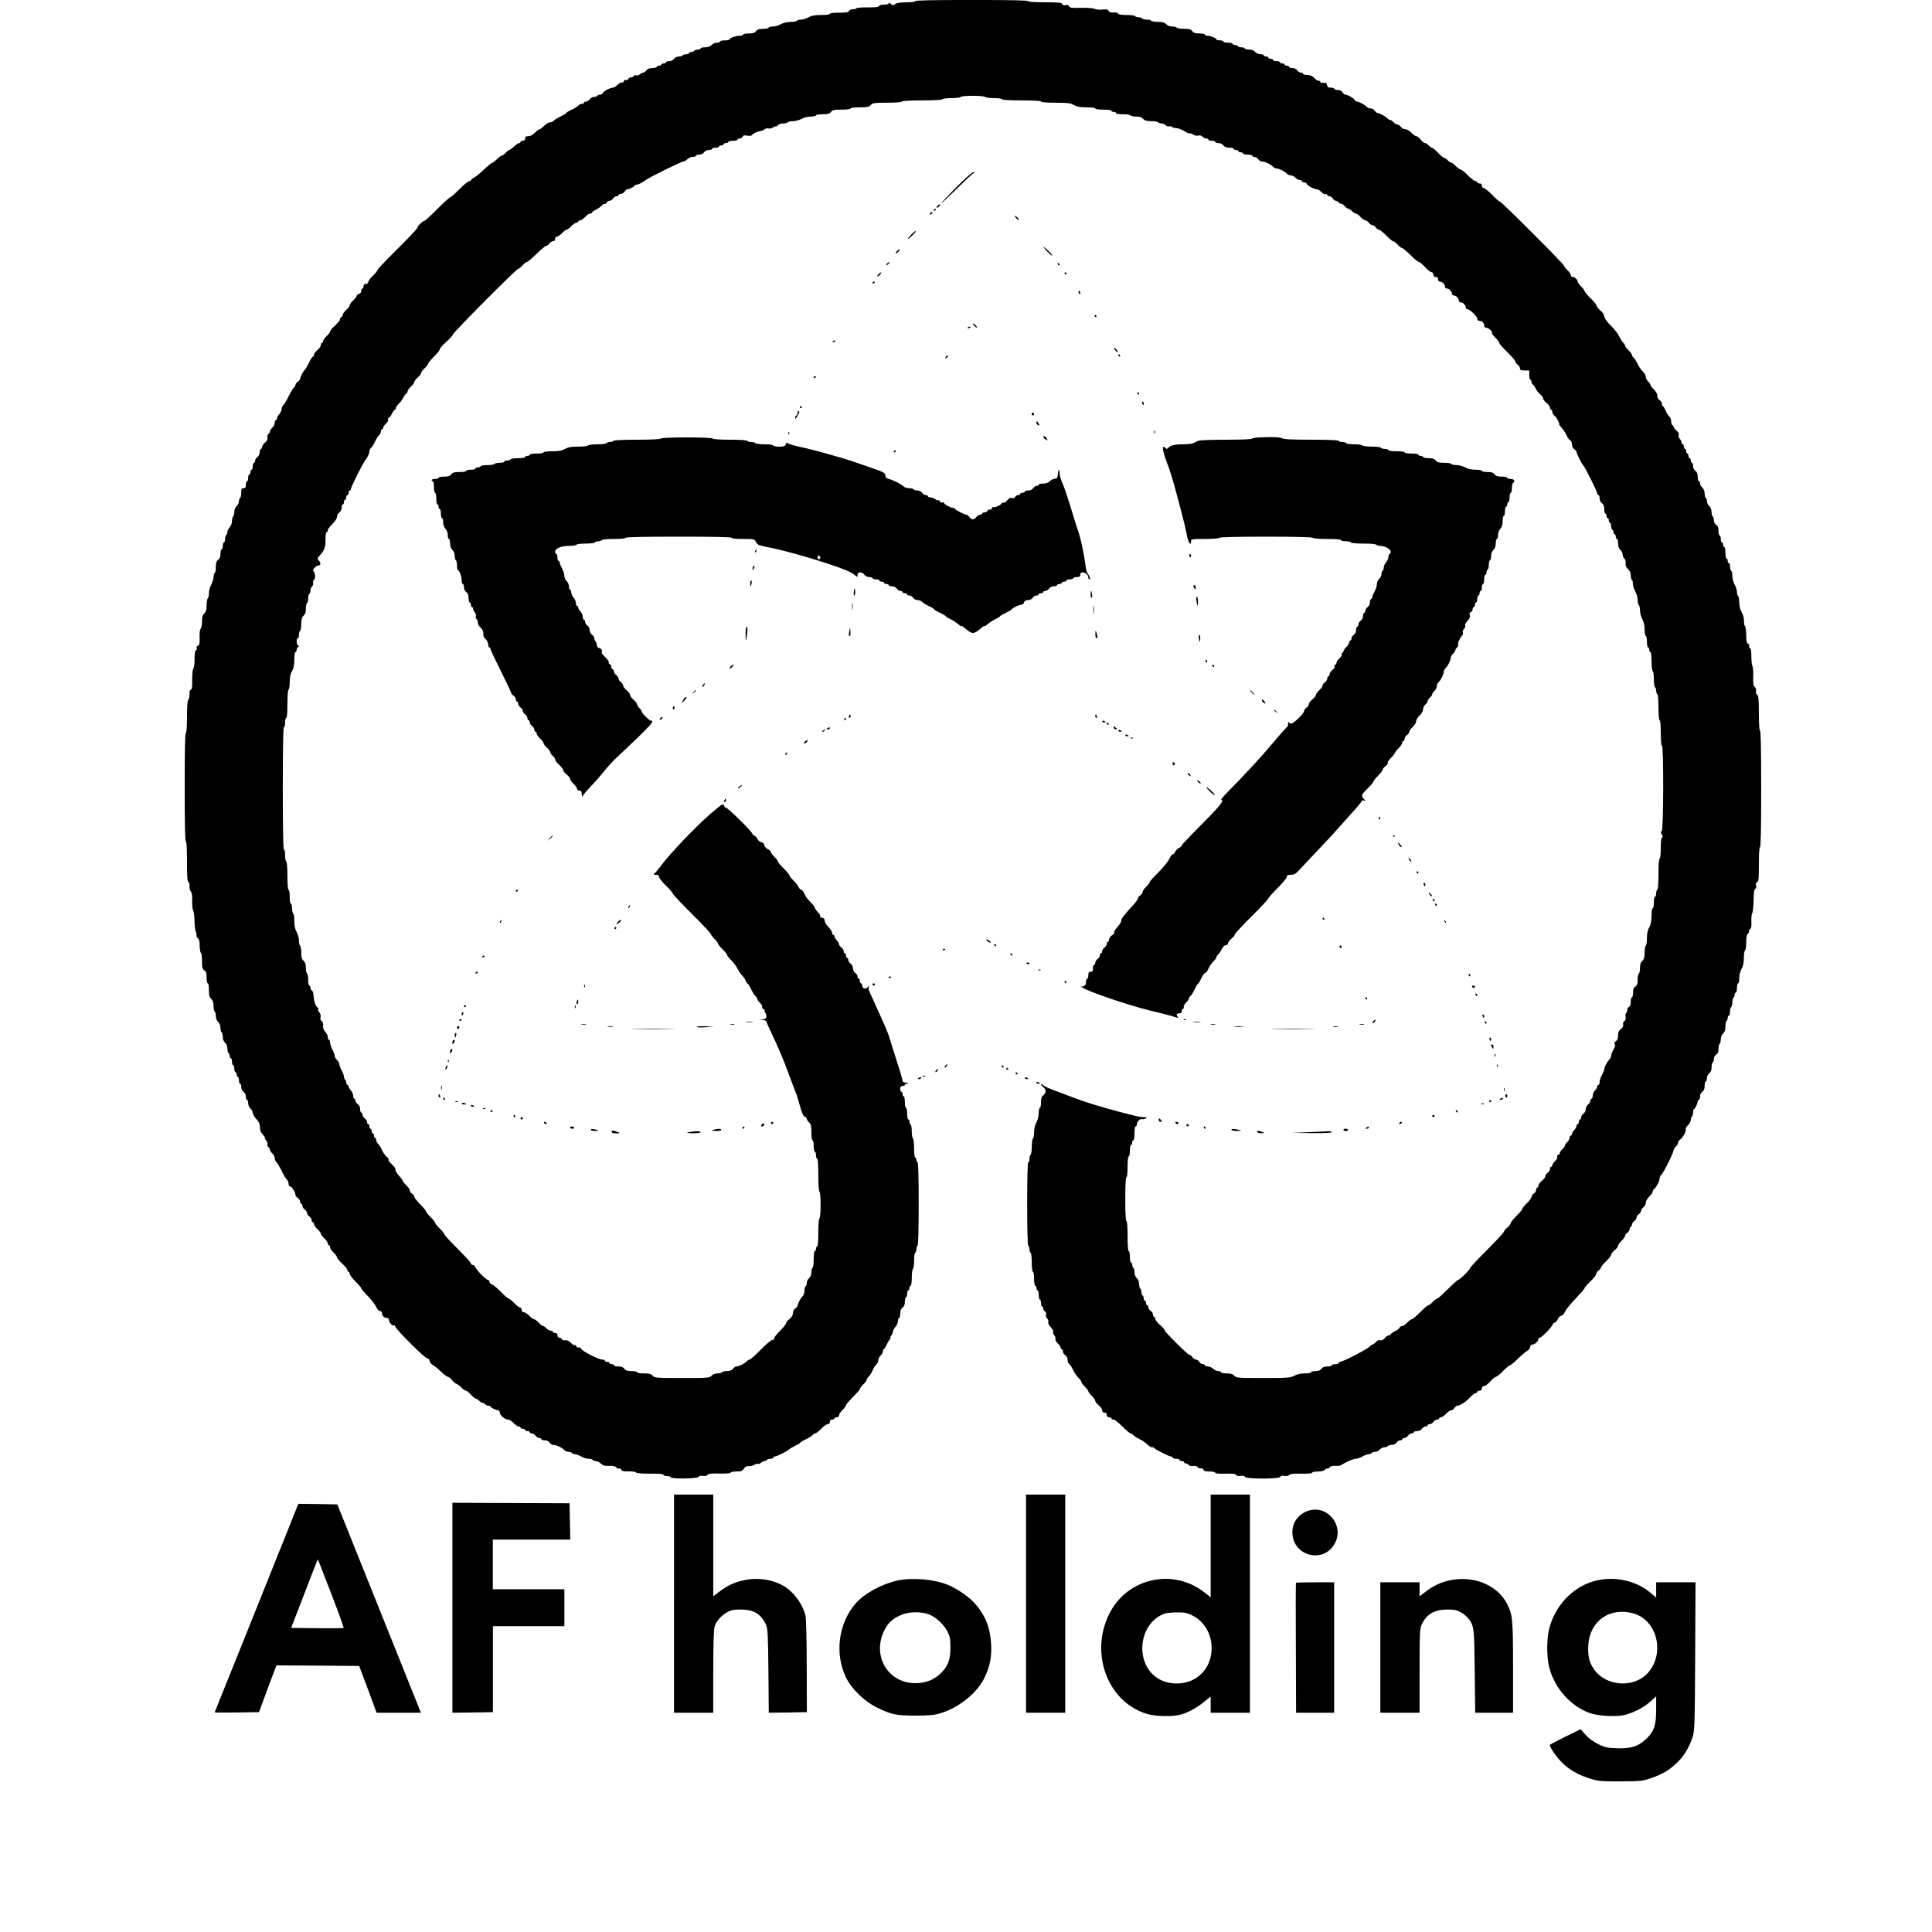 <?xml version="1.0" standalone="no"?>
<!DOCTYPE svg PUBLIC "-//W3C//DTD SVG 20010904//EN"
 "http://www.w3.org/TR/2001/REC-SVG-20010904/DTD/svg10.dtd">
<svg version="1.0" xmlns="http://www.w3.org/2000/svg"
 width="1674pt" height="1674pt" viewBox="0 0 1674 1674"
 preserveAspectRatio="xMidYMid meet">
<g transform="translate(0,1674) scale(0.1,-0.1)"
fill="#000000" stroke="none">
<path d="M7930 16730 c0 -6 -33 -10 -77 -10 -53 -1 -84 -5 -97 -15 -17 -13
-22 -13 -38 2 -11 10 -18 11 -18 5 0 -7 -16 -12 -39 -12 -22 0 -41 -5 -44 -12
-3 -9 -32 -13 -101 -12 -53 0 -96 -3 -96 -8 0 -4 -13 -8 -29 -8 -16 0 -31 -6
-35 -15 -4 -12 -24 -15 -86 -15 -47 0 -80 -4 -80 -10 0 -6 -32 -10 -75 -10
-56 0 -83 -5 -110 -20 -20 -11 -49 -20 -65 -20 -16 0 -32 -4 -35 -10 -3 -5
-28 -10 -55 -10 -31 0 -63 -8 -85 -20 -20 -11 -51 -20 -70 -20 -19 0 -35 -4
-35 -10 0 -5 -22 -10 -48 -10 -36 0 -51 -5 -62 -20 -11 -15 -26 -20 -62 -20
-26 0 -48 -4 -48 -10 0 -5 -15 -10 -33 -10 -34 0 -87 -20 -87 -32 0 -5 -18 -8
-40 -8 -22 0 -40 -4 -40 -10 0 -5 -13 -10 -28 -10 -16 0 -37 -9 -47 -20 -12
-13 -31 -20 -57 -20 -21 0 -38 -4 -38 -10 0 -5 -11 -10 -24 -10 -14 0 -28 -4
-31 -10 -3 -5 -15 -10 -26 -10 -10 0 -19 -4 -19 -10 0 -5 -11 -10 -24 -10 -14
0 -28 -4 -31 -10 -3 -5 -18 -10 -33 -10 -16 0 -34 -8 -42 -20 -8 -12 -26 -20
-42 -20 -15 0 -28 -4 -28 -10 0 -5 -9 -10 -20 -10 -11 0 -20 -4 -20 -10 0 -5
-9 -10 -20 -10 -11 0 -20 -4 -20 -10 0 -5 -17 -10 -38 -10 -26 0 -42 -6 -52
-20 -8 -11 -20 -20 -28 -20 -7 0 -20 -6 -28 -14 -7 -8 -23 -12 -34 -9 -11 3
-20 0 -20 -6 0 -6 -9 -11 -20 -11 -11 0 -23 -6 -26 -14 -3 -8 -12 -12 -20 -9
-7 3 -17 -2 -20 -12 -4 -9 -12 -14 -19 -11 -7 2 -23 -6 -36 -20 -12 -13 -30
-24 -39 -24 -24 0 -81 -30 -87 -46 -3 -8 -13 -14 -23 -14 -11 0 -22 -4 -25
-10 -3 -5 -16 -10 -28 -10 -13 0 -29 -9 -37 -20 -8 -11 -22 -20 -32 -20 -10 0
-18 -4 -18 -10 0 -5 -8 -10 -19 -10 -10 0 -24 -7 -31 -15 -7 -9 -33 -25 -56
-35 -24 -11 -46 -24 -49 -30 -3 -6 -25 -19 -49 -30 -23 -10 -49 -26 -56 -35
-7 -8 -22 -15 -34 -15 -12 0 -35 -13 -51 -30 -16 -16 -34 -30 -40 -30 -6 0
-24 -13 -40 -30 -19 -19 -39 -30 -57 -30 -21 0 -28 -5 -28 -20 0 -13 -7 -20
-20 -20 -11 0 -20 -4 -20 -10 0 -5 -6 -10 -12 -10 -7 0 -27 -14 -45 -30 -18
-17 -36 -30 -41 -30 -5 0 -19 -11 -32 -25 -13 -14 -29 -25 -35 -25 -6 0 -24
-13 -40 -30 -16 -16 -34 -30 -39 -30 -6 0 -38 -26 -71 -58 -33 -31 -72 -63
-87 -71 -16 -8 -28 -18 -28 -23 0 -4 -7 -8 -15 -8 -9 0 -47 -31 -85 -70 -38
-38 -74 -70 -80 -70 -6 0 -55 -45 -110 -100 -54 -55 -104 -101 -111 -102 -18
-4 -67 -52 -62 -61 2 -4 -75 -86 -171 -182 -97 -96 -176 -179 -176 -185 0 -7
-18 -29 -40 -50 -22 -21 -40 -46 -40 -54 0 -9 -8 -16 -20 -16 -13 0 -20 -7
-20 -20 0 -11 -4 -20 -10 -20 -5 0 -10 -9 -10 -21 0 -12 -8 -23 -20 -26 -11
-3 -20 -10 -20 -17 0 -6 -14 -24 -30 -39 -17 -16 -30 -34 -30 -41 0 -7 -13
-25 -30 -41 -16 -16 -30 -34 -30 -41 0 -6 -7 -17 -15 -24 -8 -7 -13 -16 -10
-20 2 -4 -16 -25 -40 -48 -25 -23 -45 -47 -45 -53 0 -7 -13 -25 -30 -41 -16
-15 -30 -35 -30 -43 0 -8 -4 -15 -10 -15 -5 0 -10 -9 -10 -19 0 -11 -13 -31
-30 -44 -16 -14 -30 -33 -30 -41 0 -9 -4 -16 -9 -16 -5 0 -21 -25 -35 -55 -15
-30 -31 -57 -36 -60 -11 -7 -40 -64 -40 -79 0 -6 -9 -17 -20 -24 -11 -7 -20
-18 -20 -26 0 -7 -7 -19 -15 -26 -8 -7 -29 -41 -45 -75 -16 -34 -37 -68 -45
-75 -8 -7 -15 -22 -15 -34 0 -12 -9 -32 -20 -44 -11 -12 -20 -28 -20 -37 0 -8
-4 -15 -10 -15 -5 0 -10 -11 -10 -23 0 -13 -9 -32 -20 -42 -11 -10 -20 -24
-20 -30 0 -7 -6 -18 -14 -24 -8 -7 -12 -21 -9 -32 4 -15 -2 -28 -21 -44 -14
-12 -26 -30 -26 -39 0 -9 -4 -16 -10 -16 -5 0 -10 -13 -10 -28 0 -16 -8 -34
-20 -42 -11 -8 -20 -22 -20 -32 0 -10 -4 -18 -10 -18 -5 0 -10 -13 -10 -30 0
-16 -4 -30 -10 -30 -5 0 -10 -9 -10 -20 0 -11 -4 -20 -10 -20 -5 0 -10 -13
-10 -30 0 -16 -4 -30 -10 -30 -5 0 -10 -13 -10 -30 0 -23 -4 -30 -20 -30 -17
0 -20 -7 -20 -39 0 -22 -5 -43 -10 -46 -6 -3 -10 -16 -10 -29 0 -13 -9 -31
-20 -41 -12 -11 -20 -31 -20 -51 0 -18 -4 -36 -10 -39 -5 -3 -10 -21 -10 -39
0 -18 -8 -41 -20 -54 -11 -12 -20 -30 -20 -41 0 -11 -4 -23 -10 -26 -5 -3 -10
-19 -10 -36 0 -16 -4 -29 -10 -29 -5 0 -10 -13 -10 -30 0 -16 -4 -30 -10 -30
-5 0 -10 -17 -10 -38 0 -26 -6 -42 -20 -52 -15 -11 -20 -26 -20 -62 0 -26 -4
-50 -10 -53 -5 -3 -10 -19 -10 -35 0 -16 -9 -45 -20 -65 -11 -20 -20 -53 -20
-75 0 -21 -5 -42 -10 -45 -5 -3 -10 -30 -10 -59 0 -40 -5 -57 -20 -71 -15 -14
-20 -31 -20 -70 0 -28 -5 -56 -12 -63 -7 -7 -10 -37 -9 -75 2 -52 -1 -66 -14
-71 -10 -4 -15 -12 -11 -21 3 -9 0 -18 -7 -20 -8 -4 -12 -29 -11 -76 0 -39 -5
-76 -11 -83 -6 -6 -10 -47 -10 -95 1 -62 -2 -85 -13 -88 -8 -4 -12 -18 -10
-39 1 -18 -3 -39 -10 -46 -8 -8 -12 -55 -12 -150 0 -85 -4 -138 -10 -138 -7 0
-10 -163 -10 -470 0 -307 3 -470 10 -470 6 0 10 -65 10 -174 0 -129 3 -175 12
-178 7 -3 11 -18 10 -37 -1 -18 4 -38 11 -45 9 -9 13 -37 12 -82 -1 -38 3 -75
8 -82 6 -7 11 -48 12 -91 1 -43 6 -85 11 -92 5 -8 7 -21 6 -30 -2 -9 4 -22 13
-29 10 -8 15 -30 15 -66 0 -29 5 -56 10 -59 6 -3 10 -36 10 -73 0 -56 3 -69
20 -80 16 -9 20 -23 20 -62 0 -28 5 -50 10 -50 6 0 10 -26 10 -58 0 -46 4 -63
20 -77 14 -13 20 -31 20 -61 0 -24 5 -46 10 -49 6 -3 10 -21 10 -39 0 -20 8
-40 20 -51 12 -11 20 -31 20 -51 0 -18 5 -36 10 -39 6 -3 10 -21 10 -39 0 -20
8 -40 20 -51 12 -11 20 -31 20 -51 0 -18 5 -36 10 -39 6 -3 10 -15 10 -26 0
-10 5 -19 10 -19 6 0 10 -13 10 -30 0 -16 5 -30 10 -30 6 0 10 -13 10 -30 0
-16 5 -30 10 -30 6 0 10 -9 10 -20 0 -11 5 -20 10 -20 6 0 10 -13 10 -30 0
-16 5 -30 10 -30 6 0 10 -13 10 -28 0 -16 8 -34 20 -42 12 -8 20 -26 20 -42 0
-15 5 -28 10 -28 6 0 10 -13 10 -28 0 -16 9 -37 20 -47 11 -10 20 -27 20 -39
0 -11 14 -34 30 -51 23 -24 31 -41 32 -71 0 -27 8 -47 26 -66 14 -16 22 -28
17 -28 -4 0 0 -9 10 -20 9 -10 15 -26 12 -34 -3 -8 1 -20 9 -26 8 -7 14 -18
14 -25 0 -6 9 -20 20 -30 11 -10 20 -28 20 -40 0 -13 7 -28 15 -35 8 -7 29
-41 45 -75 16 -34 37 -68 45 -75 8 -7 15 -23 15 -36 0 -14 6 -24 14 -24 14 0
46 -52 46 -74 0 -7 9 -18 20 -26 11 -8 20 -22 20 -32 0 -10 5 -18 10 -18 6 0
10 -8 10 -18 0 -10 9 -24 20 -32 11 -8 20 -21 20 -30 0 -9 9 -22 20 -30 11 -8
20 -22 20 -32 0 -10 5 -18 10 -18 6 0 10 -7 10 -16 0 -9 14 -29 30 -44 17 -15
30 -33 30 -40 0 -7 14 -25 30 -40 16 -15 30 -35 30 -44 0 -9 5 -16 10 -16 6 0
10 -8 10 -18 0 -9 14 -30 30 -45 17 -16 30 -34 30 -42 0 -7 20 -31 45 -54 25
-23 45 -48 45 -56 0 -8 5 -15 10 -15 6 0 10 -8 10 -17 0 -10 23 -40 50 -67 28
-27 50 -53 50 -59 0 -5 25 -35 56 -66 31 -31 63 -73 72 -93 10 -23 24 -38 34
-38 11 0 18 -7 18 -18 0 -23 19 -42 42 -42 11 0 18 -7 18 -18 0 -21 33 -56 43
-46 4 4 9 -2 13 -12 10 -29 256 -274 276 -274 10 0 18 -9 20 -22 2 -12 14 -28
28 -35 14 -7 46 -33 71 -58 26 -25 53 -45 60 -45 8 0 25 -14 38 -30 13 -17 29
-30 35 -30 7 0 25 -14 41 -30 16 -17 35 -30 42 -30 8 0 27 -16 44 -35 17 -19
37 -35 43 -35 7 0 21 -9 31 -20 10 -11 21 -17 25 -15 4 3 13 -2 20 -10 7 -8
21 -15 31 -15 11 0 19 -3 19 -7 0 -9 49 -33 67 -33 7 0 13 -8 13 -18 0 -24 44
-62 71 -62 12 0 34 -13 49 -30 15 -16 35 -30 44 -30 9 0 16 -4 16 -10 0 -5 9
-10 20 -10 11 0 20 -4 20 -10 0 -5 9 -10 20 -10 11 0 20 -4 20 -10 0 -5 8 -10
18 -10 10 0 24 -9 32 -20 8 -11 22 -20 32 -20 10 0 18 -4 18 -10 0 -5 13 -10
30 -10 19 0 34 -7 42 -20 7 -11 22 -20 34 -20 25 0 77 -25 94 -45 7 -8 23 -15
36 -15 12 0 26 -4 29 -10 3 -5 15 -10 25 -10 11 0 35 -9 55 -20 20 -11 49 -20
65 -20 16 0 32 -4 35 -10 3 -5 16 -10 27 -10 12 0 32 -10 45 -22 18 -17 34
-21 71 -19 33 1 53 -3 61 -13 7 -8 18 -13 25 -10 8 3 16 -2 19 -11 5 -12 20
-15 63 -14 32 1 59 -3 63 -9 4 -7 48 -11 121 -11 74 1 116 -3 118 -10 2 -6 17
-11 33 -11 16 0 29 -4 29 -10 0 -16 237 -13 243 3 3 9 16 12 37 9 21 -3 35 0
41 9 6 10 32 13 103 11 60 -1 96 2 96 8 0 5 22 10 50 10 41 0 52 4 65 24 12
18 24 24 43 22 15 -1 37 4 49 12 12 7 26 11 32 8 5 -4 16 1 24 9 9 8 22 15 31
15 8 0 18 5 21 10 3 6 17 10 31 10 13 0 24 5 24 10 0 6 6 10 13 10 17 0 102
42 125 62 9 8 34 22 54 32 20 9 40 21 43 26 3 6 25 19 49 30 23 10 49 26 56
35 7 8 18 15 24 15 7 0 30 18 51 40 21 22 47 40 57 40 11 0 18 7 18 20 0 13 7
20 20 20 11 0 20 5 20 10 0 6 9 10 20 10 12 0 20 7 20 18 0 9 14 30 30 45 16
16 30 34 30 41 0 6 27 38 60 71 33 33 60 64 60 70 0 6 14 24 30 40 17 16 30
34 30 41 0 6 7 17 15 24 9 7 25 32 35 55 10 23 26 48 35 55 8 7 15 22 15 35 0
12 9 30 20 40 11 10 20 26 20 37 0 10 3 18 8 18 4 0 13 15 21 33 8 17 21 40
29 50 8 9 12 17 7 17 -4 0 -1 7 6 16 7 9 15 25 16 37 2 12 12 31 23 42 11 12
20 33 20 48 0 15 5 27 10 27 6 0 10 17 10 38 0 26 6 42 20 52 14 10 20 26 20
52 0 21 5 38 10 38 6 0 10 14 10 30 0 17 5 30 10 30 6 0 10 9 10 20 0 11 5 20
10 20 6 0 10 30 10 69 0 39 5 73 10 76 6 3 10 35 10 70 0 35 4 67 10 70 5 3
10 17 10 30 0 13 4 27 10 30 6 4 10 137 10 366 0 233 -4 359 -10 359 -5 0 -10
9 -10 20 0 11 -4 20 -10 20 -6 0 -10 33 -10 79 0 44 -4 83 -10 86 -5 3 -10 30
-10 60 0 30 -4 57 -10 60 -5 3 -10 15 -10 26 0 10 -4 19 -10 19 -5 0 -10 23
-10 50 0 28 -4 50 -10 50 -5 0 -10 23 -10 50 0 28 -4 50 -10 50 -5 0 -10 9
-10 20 0 11 -4 20 -10 20 -5 0 -10 11 -10 25 0 18 5 25 20 25 11 0 20 4 20 9
0 5 10 12 23 14 16 3 13 5 -10 6 -23 1 -33 6 -33 17 0 8 -22 84 -49 167 -27
84 -55 172 -62 197 -7 25 -26 74 -42 110 -16 36 -38 85 -49 110 -26 59 -67
148 -83 183 -8 15 -11 36 -8 45 5 15 4 15 -8 -1 -18 -22 -49 -13 -49 14 0 10
-4 19 -10 19 -5 0 -10 9 -10 20 0 11 -4 20 -10 20 -5 0 -10 8 -10 18 0 10 -9
24 -20 32 -11 8 -20 26 -20 40 0 14 -9 32 -20 40 -11 8 -20 22 -20 32 0 10 -4
18 -10 18 -5 0 -10 9 -10 20 0 11 -4 20 -10 20 -5 0 -10 8 -10 18 0 10 -9 24
-20 32 -11 8 -20 20 -20 28 0 7 -9 22 -20 34 -11 12 -20 28 -20 35 0 7 -4 13
-10 13 -5 0 -10 8 -10 17 0 9 -14 32 -32 50 -18 19 -33 44 -33 56 0 15 -7 23
-23 25 -12 2 -20 8 -16 13 3 6 -6 22 -20 36 -14 14 -26 31 -26 37 0 7 -17 29
-38 49 -21 21 -45 53 -52 72 -8 19 -20 35 -27 35 -7 0 -18 10 -23 23 -5 12
-25 38 -45 57 -19 19 -35 39 -35 45 0 6 -22 33 -50 60 -27 27 -50 54 -50 60 0
6 -13 24 -30 40 -16 16 -30 34 -30 41 0 7 -12 19 -27 26 -16 7 -29 23 -31 35
-2 13 -12 23 -25 25 -12 2 -27 14 -34 28 -7 13 -19 27 -28 30 -9 3 -16 10 -16
15 1 15 -211 225 -227 225 -7 0 -16 9 -20 21 -7 19 -18 12 -118 -74 -122 -107
-345 -338 -418 -437 -27 -36 -56 -71 -64 -77 -14 -11 -12 -13 11 -13 19 0 27
-5 27 -18 0 -10 27 -44 60 -76 33 -32 60 -63 60 -70 0 -6 74 -85 165 -175 91
-90 165 -169 165 -176 0 -6 13 -24 30 -40 17 -16 30 -34 30 -40 0 -6 18 -29
40 -50 22 -21 40 -44 40 -50 0 -6 16 -27 36 -46 19 -18 43 -50 52 -69 9 -19
29 -48 44 -65 15 -16 28 -35 28 -41 0 -6 7 -17 15 -24 9 -7 25 -32 35 -55 10
-23 26 -48 35 -55 8 -7 15 -18 15 -24 0 -7 11 -23 24 -35 14 -13 22 -29 20
-36 -3 -7 2 -15 11 -19 9 -3 14 -10 10 -15 -3 -5 -1 -12 5 -16 5 -3 10 -17 10
-30 0 -19 -6 -24 -32 -28 l-33 -4 33 -1 c17 -1 32 -7 32 -13 0 -6 30 -72 66
-147 36 -75 90 -204 120 -287 30 -82 61 -163 68 -180 7 -16 24 -69 37 -118 17
-60 29 -89 42 -93 9 -3 17 -11 17 -18 0 -7 9 -21 20 -31 16 -15 20 -31 20 -87
0 -39 4 -68 10 -68 6 0 10 -22 10 -50 0 -27 5 -50 10 -50 6 0 10 -13 10 -30 0
-16 5 -30 10 -30 6 0 10 -53 10 -139 0 -83 4 -142 10 -146 6 -4 10 -53 10
-115 0 -62 -4 -111 -10 -115 -6 -4 -10 -57 -10 -126 0 -73 -4 -119 -10 -119
-5 0 -10 -9 -10 -20 0 -11 -4 -20 -10 -20 -6 0 -10 -30 -10 -69 0 -39 -4 -73
-10 -76 -5 -3 -10 -21 -10 -39 0 -20 -8 -40 -20 -51 -11 -10 -20 -28 -20 -41
0 -13 -4 -26 -10 -29 -5 -3 -10 -21 -10 -39 0 -19 -7 -39 -15 -46 -16 -14 -45
-67 -45 -84 0 -6 -9 -17 -20 -24 -12 -7 -20 -23 -20 -40 0 -18 -10 -35 -30
-51 -17 -13 -30 -30 -30 -37 0 -8 -24 -37 -52 -66 -29 -28 -52 -57 -50 -65 2
-7 -5 -13 -16 -13 -10 0 -56 -38 -101 -85 -46 -47 -89 -85 -96 -85 -7 0 -18
-7 -25 -15 -15 -18 -68 -45 -89 -45 -9 0 -23 -9 -31 -20 -10 -14 -26 -20 -52
-20 -20 0 -40 -4 -43 -10 -3 -5 -21 -10 -39 -10 -20 0 -40 -8 -51 -20 -17 -19
-31 -20 -255 -20 -224 0 -238 1 -255 20 -14 16 -31 20 -77 20 -32 0 -58 4 -58
10 0 6 -22 10 -48 10 -36 0 -51 5 -62 20 -10 14 -26 20 -52 20 -21 0 -38 5
-38 10 0 6 -9 10 -20 10 -11 0 -20 5 -20 10 0 6 -9 10 -20 10 -11 0 -20 5 -20
10 0 6 -10 10 -22 10 -32 0 -165 68 -182 92 -8 11 -19 17 -25 13 -6 -3 -14 1
-17 9 -3 9 -10 14 -14 11 -5 -3 -21 6 -35 21 -16 16 -33 24 -45 21 -11 -3 -24
1 -31 9 -6 8 -18 14 -25 14 -8 0 -14 9 -14 20 0 13 -7 20 -20 20 -11 0 -20 5
-20 10 0 6 -8 10 -18 10 -11 0 -27 9 -37 20 -10 11 -23 20 -29 20 -6 0 -24 14
-39 30 -16 17 -34 30 -41 30 -7 0 -25 13 -41 30 -16 17 -37 30 -47 30 -11 0
-18 7 -18 20 0 11 -6 20 -13 20 -7 0 -31 18 -52 40 -21 22 -44 40 -50 40 -6 0
-35 25 -65 56 -30 31 -65 60 -77 65 -13 5 -23 15 -23 24 0 8 -6 15 -13 15 -15
0 -102 88 -110 113 -4 9 -13 17 -22 17 -8 0 -15 6 -15 13 0 7 -52 64 -115 127
-63 63 -115 119 -115 125 0 6 -18 29 -40 50 -22 21 -40 44 -40 50 0 6 -18 29
-40 50 -22 21 -40 44 -40 50 0 6 -22 33 -50 60 -27 28 -50 57 -50 65 0 8 -9
21 -20 28 -11 7 -20 19 -20 28 0 9 -13 29 -30 44 -16 15 -30 32 -30 37 0 5
-15 26 -34 47 -19 20 -32 44 -30 51 4 8 -10 27 -30 46 -20 17 -33 35 -30 41 3
5 -3 16 -15 24 -12 9 -30 34 -41 58 -10 23 -26 49 -35 56 -8 7 -15 21 -15 31
0 11 -4 19 -10 19 -5 0 -10 9 -10 20 0 11 -4 20 -10 20 -5 0 -10 9 -10 20 0
11 -4 20 -10 20 -5 0 -10 9 -10 20 0 11 -4 20 -10 20 -5 0 -10 8 -10 18 0 10
-9 24 -20 32 -11 8 -20 22 -20 32 0 10 -4 18 -10 18 -5 0 -10 13 -10 30 0 19
-7 34 -20 42 -11 7 -20 21 -20 30 0 10 -4 18 -10 18 -5 0 -10 11 -10 25 0 14
-9 35 -20 47 -11 12 -20 28 -20 35 0 7 -4 13 -10 13 -5 0 -10 9 -10 19 0 11
-4 23 -10 26 -5 3 -10 15 -10 25 0 11 -9 35 -20 55 -11 20 -20 44 -20 54 0 10
-9 26 -20 36 -11 10 -20 26 -20 36 0 10 -9 34 -20 54 -11 20 -20 47 -20 60 0
14 -4 25 -10 25 -5 0 -10 10 -10 23 0 13 -10 34 -22 47 -15 16 -21 34 -19 56
1 20 -3 33 -12 37 -10 4 -13 14 -10 32 4 16 -1 33 -11 44 -9 10 -13 21 -9 25
5 4 1 13 -8 19 -17 13 -30 53 -33 106 -1 19 -7 36 -14 39 -7 2 -12 12 -12 23
0 10 -4 19 -10 19 -5 0 -10 22 -10 49 0 28 -4 53 -10 56 -5 3 -10 25 -10 49 0
30 -6 48 -20 61 -15 14 -20 31 -20 71 0 29 -4 56 -10 59 -5 3 -10 24 -10 45 0
22 -9 55 -20 75 -14 24 -20 54 -20 95 0 32 -4 62 -10 65 -5 3 -10 24 -10 46 0
21 -4 39 -10 39 -6 0 -10 27 -10 60 0 33 -4 60 -10 60 -6 0 -10 46 -10 119 0
69 -4 122 -10 126 -5 3 -10 28 -10 56 0 27 -4 49 -10 49 -7 0 -10 183 -10 530
0 347 3 530 10 530 6 0 10 18 10 40 0 22 5 40 10 40 6 0 10 46 10 119 0 69 4
122 10 126 6 3 10 33 10 65 0 41 6 71 20 95 14 25 20 54 20 100 0 37 4 65 10
65 6 0 10 9 10 19 0 11 6 22 13 25 9 5 9 7 0 12 -15 7 -18 64 -3 64 6 0 10 13
10 29 0 17 5 33 10 36 6 3 10 30 10 59 0 40 5 57 20 71 14 13 20 31 20 61 0
24 5 46 10 49 6 3 10 21 10 40 0 19 5 37 10 40 6 3 10 17 10 29 0 13 6 29 14
35 8 7 12 20 9 30 -3 10 0 22 6 25 15 9 14 59 -1 74 -9 9 -7 16 7 32 10 11 24
20 31 20 22 0 27 21 8 41 -17 19 -16 20 7 47 41 46 49 69 49 137 0 37 4 65 10
65 6 0 10 7 10 16 0 8 18 33 40 54 24 24 40 48 40 62 0 13 9 30 20 38 12 8 20
26 20 42 0 15 5 28 10 28 6 0 10 9 10 20 0 11 5 20 10 20 6 0 10 9 10 20 0 11
5 20 10 20 6 0 10 9 10 20 0 11 5 20 10 20 6 0 10 6 10 13 0 15 102 220 122
245 23 29 38 61 38 81 0 10 7 24 15 31 9 7 25 32 35 55 10 23 26 48 35 55 8 7
15 21 15 31 0 11 5 19 10 19 6 0 10 6 10 13 0 8 11 24 24 36 14 13 22 29 19
37 -3 8 0 14 5 14 6 0 19 16 28 35 9 19 20 35 25 35 5 0 9 6 9 14 0 8 11 24
25 37 14 13 33 39 41 57 9 17 20 32 25 32 5 0 9 7 9 16 0 9 14 29 30 44 17 15
30 33 30 40 0 7 14 25 30 40 17 15 30 33 30 40 0 7 14 25 30 40 17 15 30 33
30 40 0 6 23 33 50 60 28 27 50 55 50 63 0 8 25 36 55 63 30 27 58 58 61 68 8
23 548 566 563 566 6 0 23 14 38 30 14 17 32 30 38 30 7 0 45 32 84 70 39 39
76 70 84 70 7 0 19 9 27 20 8 11 22 20 32 20 11 0 18 7 18 20 0 12 7 20 16 20
9 0 29 14 44 30 15 17 33 30 40 30 7 0 25 14 40 30 15 17 35 30 44 30 9 0 16
5 16 10 0 6 7 10 16 10 9 0 29 14 44 30 15 17 35 30 44 30 9 0 16 4 16 9 0 5
15 16 33 24 18 9 41 25 51 36 10 11 23 18 27 15 5 -3 12 2 15 10 3 9 15 16 25
16 10 0 24 9 31 20 7 11 21 20 30 20 10 0 18 5 18 10 0 6 9 10 20 10 11 0 25
9 32 20 7 11 18 20 23 20 17 0 65 24 65 33 0 4 7 7 15 7 16 0 50 17 77 38 28
23 311 162 329 162 9 0 24 9 34 20 10 11 31 20 47 20 15 0 28 5 28 10 0 6 13
10 28 10 16 0 34 8 42 20 8 12 26 20 42 20 15 0 28 5 28 10 0 6 14 10 30 10
17 0 30 5 30 10 0 6 9 10 20 10 11 0 20 5 20 10 0 6 9 10 20 10 11 0 20 5 20
10 0 6 18 10 40 10 22 0 40 5 40 10 0 6 9 10 19 10 10 0 22 7 25 15 4 12 14
14 40 10 21 -4 36 -3 41 5 8 13 51 33 77 35 10 1 24 8 33 15 8 7 24 10 34 7
11 -3 28 1 39 9 11 7 22 11 24 8 3 -2 11 2 18 11 7 8 27 15 46 15 18 0 36 5
39 10 3 6 24 10 45 10 22 0 55 9 75 20 21 12 54 20 80 20 25 0 45 5 45 10 0 6
26 10 58 10 46 0 60 4 72 20 12 17 26 20 92 20 45 0 78 4 78 10 0 6 33 10 78
10 66 0 82 3 97 20 16 18 31 20 141 20 71 0 125 4 129 10 4 6 73 10 175 10
102 0 171 4 175 10 3 6 39 10 80 10 41 0 77 5 80 10 3 6 50 10 105 10 55 0
102 -4 105 -10 3 -5 37 -10 76 -10 39 0 69 -4 69 -10 0 -6 63 -10 170 -10 107
0 170 -4 170 -10 0 -6 48 -10 125 -10 106 0 130 -3 160 -20 27 -15 54 -20 110
-20 43 0 75 -4 75 -10 0 -6 30 -10 70 -10 40 0 70 -4 70 -10 0 -5 9 -10 20
-10 11 0 20 -4 20 -10 0 -6 26 -10 59 -10 33 0 63 -4 66 -10 3 -5 25 -10 49
-10 30 0 48 -6 61 -20 14 -15 31 -20 71 -20 29 0 56 -4 59 -10 3 -5 17 -10 29
-10 13 0 29 -7 36 -15 7 -9 21 -13 31 -10 9 3 20 1 24 -5 3 -5 20 -10 36 -10
16 0 48 -12 70 -26 23 -14 43 -23 47 -20 3 3 16 -1 29 -9 13 -9 33 -13 46 -10
15 4 28 1 36 -9 8 -9 22 -16 32 -16 11 0 19 -4 19 -10 0 -5 14 -10 30 -10 17
0 30 -4 30 -10 0 -5 13 -10 28 -10 16 0 34 -8 42 -20 10 -14 26 -20 52 -20 21
0 38 -4 38 -10 0 -5 9 -10 20 -10 11 0 20 -4 20 -10 0 -5 9 -10 20 -10 11 0
20 -4 20 -10 0 -5 18 -10 40 -10 22 0 40 -4 40 -10 0 -5 9 -10 20 -10 11 0 25
-9 32 -20 7 -11 22 -20 34 -20 25 0 77 -25 94 -45 7 -8 20 -15 30 -15 22 0 74
-26 90 -45 7 -8 22 -15 35 -15 12 0 30 -9 40 -20 10 -11 26 -20 37 -20 10 0
18 -4 18 -10 0 -5 9 -10 19 -10 10 0 21 -6 24 -14 6 -16 63 -46 87 -46 9 0 27
-11 39 -24 13 -14 29 -22 37 -19 8 3 14 0 14 -6 0 -6 8 -11 18 -11 9 0 23 -9
30 -20 7 -11 18 -20 26 -20 7 0 19 -7 26 -15 7 -8 16 -13 20 -10 4 2 18 -7 30
-20 13 -14 29 -25 35 -25 7 0 20 -9 30 -20 10 -11 24 -20 31 -20 8 0 27 -13
42 -30 16 -16 36 -30 43 -30 8 0 21 -9 29 -20 8 -11 21 -20 30 -20 9 0 22 -9
30 -20 8 -11 20 -20 28 -20 7 0 35 -22 62 -50 27 -27 54 -50 60 -50 7 0 25
-13 40 -30 15 -16 33 -30 39 -30 7 0 39 -27 72 -60 33 -33 66 -60 73 -60 7 0
31 -20 54 -45 23 -25 47 -44 53 -43 7 2 15 -7 18 -20 3 -13 9 -23 14 -23 23 2
27 -1 27 -19 0 -12 7 -20 16 -20 20 0 44 -24 44 -44 0 -9 7 -16 16 -16 20 0
44 -24 44 -44 0 -9 7 -16 16 -16 20 0 44 -24 44 -44 0 -9 7 -16 16 -16 20 0
44 -24 44 -44 0 -9 7 -16 15 -16 21 0 85 -62 85 -82 0 -11 7 -18 18 -18 23 0
42 -19 42 -42 0 -11 7 -18 18 -18 20 0 59 -36 49 -46 -3 -3 10 -21 29 -39 19
-18 34 -39 34 -46 0 -7 32 -43 70 -80 39 -38 70 -74 70 -82 0 -7 9 -19 20 -27
11 -8 20 -22 20 -32 0 -14 8 -18 40 -18 l40 0 0 -40 c0 -22 5 -40 10 -40 6 0
10 -9 10 -20 0 -11 4 -20 9 -20 5 0 16 -15 25 -33 8 -19 27 -42 41 -53 14 -10
25 -26 25 -35 0 -9 13 -27 30 -40 16 -13 30 -32 30 -41 0 -10 5 -18 10 -18 6
0 10 -9 10 -19 0 -11 9 -26 20 -34 16 -11 45 -65 40 -75 -1 -2 9 -16 22 -30
14 -15 33 -44 42 -65 10 -21 24 -41 32 -44 8 -3 14 -18 14 -34 0 -18 8 -34 20
-41 11 -7 20 -18 20 -24 0 -13 42 -98 60 -119 19 -22 120 -227 120 -242 0 -7
5 -13 10 -13 6 0 10 -13 10 -28 0 -16 8 -34 20 -42 14 -10 20 -26 20 -52 0
-21 5 -38 10 -38 6 0 10 -9 10 -20 0 -11 5 -20 10 -20 6 0 10 -9 10 -20 0 -11
5 -20 10 -20 6 0 10 -13 10 -30 0 -16 5 -30 10 -30 6 0 10 -9 10 -20 0 -11 5
-20 10 -20 6 0 10 -9 10 -20 0 -11 5 -20 10 -20 6 0 10 -17 10 -38 0 -26 7
-45 20 -57 11 -10 20 -28 20 -40 0 -13 6 -28 14 -35 9 -6 13 -23 11 -40 -2
-20 4 -35 21 -51 16 -15 24 -34 24 -55 0 -18 5 -36 10 -39 6 -4 9 -18 8 -33 0
-15 8 -44 20 -65 12 -21 22 -55 22 -77 0 -21 5 -42 10 -45 6 -3 10 -24 10 -45
0 -22 9 -55 20 -75 13 -24 20 -54 20 -90 0 -30 5 -55 10 -55 6 0 10 -22 10
-50 0 -27 5 -50 10 -50 6 0 10 -9 10 -20 0 -11 5 -20 10 -20 6 0 10 -33 10
-79 0 -44 5 -83 10 -86 6 -3 10 -35 10 -70 0 -35 5 -67 10 -70 6 -3 10 -17 10
-30 0 -13 5 -27 10 -30 6 -4 10 -53 10 -116 0 -66 4 -109 10 -109 6 0 10 -43
10 -110 0 -67 4 -110 10 -110 16 0 14 -737 -2 -743 -10 -3 -10 -9 1 -28 10
-16 10 -24 2 -27 -7 -2 -11 -35 -11 -93 0 -53 -4 -89 -10 -89 -6 0 -10 -52
-10 -135 0 -83 -4 -135 -10 -135 -5 0 -10 -13 -10 -30 0 -16 -4 -30 -10 -30
-5 0 -10 -22 -10 -50 0 -27 -4 -50 -10 -50 -6 0 -10 -28 -10 -65 0 -46 -6 -75
-20 -100 -14 -24 -20 -54 -20 -95 0 -32 -4 -62 -10 -65 -5 -3 -10 -30 -10 -59
0 -40 -5 -57 -20 -71 -14 -13 -20 -31 -20 -61 0 -24 -4 -46 -10 -49 -5 -3 -10
-27 -10 -53 0 -36 -5 -50 -20 -60 -15 -9 -20 -23 -20 -52 0 -22 -4 -40 -10
-40 -5 0 -10 -18 -10 -39 0 -25 -5 -41 -15 -45 -8 -3 -15 -14 -15 -25 0 -11
-4 -22 -9 -26 -5 -3 -8 -19 -6 -36 3 -20 -1 -32 -10 -36 -9 -3 -13 -14 -11
-28 3 -16 -3 -29 -20 -42 -18 -13 -24 -27 -24 -55 0 -27 -6 -41 -19 -50 -14
-8 -17 -16 -10 -24 7 -8 3 -24 -11 -48 -11 -20 -20 -45 -20 -55 0 -10 -7 -24
-15 -31 -17 -14 -45 -67 -45 -86 0 -7 -9 -29 -20 -49 -11 -20 -20 -47 -20 -60
0 -14 -4 -25 -10 -25 -5 0 -10 -6 -10 -13 0 -7 -9 -23 -20 -35 -11 -12 -20
-33 -20 -47 0 -14 -4 -25 -10 -25 -5 0 -10 -8 -10 -18 0 -10 -9 -24 -20 -32
-11 -8 -20 -26 -20 -40 0 -14 -9 -32 -20 -40 -11 -8 -20 -22 -20 -32 0 -10 -4
-18 -10 -18 -5 0 -10 -9 -10 -20 0 -11 -4 -20 -10 -20 -5 0 -10 -7 -10 -15 0
-9 -9 -25 -20 -37 -11 -12 -20 -28 -20 -35 0 -7 -4 -13 -10 -13 -5 0 -10 -8
-10 -18 0 -11 -9 -27 -20 -37 -11 -10 -20 -23 -20 -30 0 -6 -11 -22 -25 -35
-13 -12 -22 -26 -20 -30 3 -5 -2 -11 -11 -14 -9 -3 -14 -12 -11 -20 3 -8 -5
-24 -19 -37 -13 -12 -24 -28 -24 -36 0 -7 -4 -13 -10 -13 -5 0 -10 -9 -10 -20
0 -11 -9 -25 -20 -32 -11 -7 -20 -20 -20 -29 0 -9 -13 -27 -30 -40 -16 -13
-30 -32 -30 -41 0 -10 -4 -18 -10 -18 -5 0 -10 -9 -10 -20 0 -11 -9 -25 -20
-32 -11 -7 -20 -20 -20 -28 0 -9 -18 -34 -40 -55 -22 -21 -40 -44 -40 -50 0
-6 -22 -33 -50 -60 -27 -27 -50 -55 -50 -63 0 -7 -13 -25 -30 -39 -16 -13 -30
-30 -30 -37 0 -6 -65 -76 -145 -156 -80 -80 -145 -149 -145 -155 0 -13 -92
-105 -106 -105 -5 0 -45 -36 -89 -80 -44 -44 -84 -80 -90 -80 -6 0 -24 -14
-40 -30 -16 -17 -34 -30 -40 -30 -6 0 -37 -27 -70 -60 -33 -33 -65 -60 -71
-60 -7 0 -25 -13 -41 -30 -15 -16 -35 -30 -44 -30 -9 0 -19 -6 -22 -14 -3 -8
-22 -22 -41 -31 -20 -10 -36 -21 -36 -26 0 -5 -7 -9 -16 -9 -9 0 -25 -11 -35
-24 -13 -16 -26 -22 -39 -19 -13 4 -27 -2 -39 -16 -10 -11 -23 -21 -28 -21 -6
0 -18 -9 -28 -20 -18 -20 -231 -130 -253 -130 -6 0 -12 -4 -12 -10 0 -5 -13
-10 -30 -10 -16 0 -30 -4 -30 -10 0 -5 -17 -10 -38 -10 -26 0 -42 -6 -52 -20
-10 -14 -26 -20 -52 -20 -21 0 -38 -4 -38 -10 0 -5 -25 -10 -55 -10 -36 0 -66
-7 -90 -20 -33 -18 -54 -20 -269 -20 -220 0 -234 1 -251 20 -13 15 -31 20 -67
20 -26 0 -48 5 -48 10 0 6 -10 10 -23 10 -13 0 -33 9 -45 20 -12 11 -33 20
-47 20 -14 0 -25 5 -25 10 0 6 -8 10 -18 10 -9 0 -23 9 -30 20 -7 11 -20 20
-30 20 -9 0 -23 9 -30 20 -7 11 -18 20 -25 20 -15 0 -217 201 -217 216 0 6
-18 26 -40 45 -22 19 -40 42 -40 52 0 9 -4 17 -10 17 -5 0 -10 9 -10 20 0 11
-9 25 -20 32 -11 7 -20 21 -20 30 0 10 -4 18 -10 18 -5 0 -10 9 -10 20 0 11
-4 20 -10 20 -5 0 -10 9 -10 19 0 11 -4 23 -10 26 -5 3 -10 17 -10 30 0 13 -4
27 -10 30 -5 3 -10 21 -10 39 0 20 -8 40 -20 51 -12 11 -20 31 -20 51 0 18 -4
36 -10 39 -5 3 -10 15 -10 26 0 10 -4 19 -10 19 -5 0 -10 23 -10 50 0 28 -4
50 -10 50 -6 0 -10 50 -10 130 0 80 -4 130 -10 130 -6 0 -10 70 -10 190 0 120
4 190 10 190 6 0 10 37 10 90 0 53 4 90 10 90 6 0 10 23 10 50 0 28 5 50 10
50 6 0 10 9 10 20 0 11 5 20 10 20 6 0 10 27 10 60 0 33 4 60 10 60 6 0 10 8
10 17 0 23 29 53 45 46 8 -2 22 0 32 6 15 9 12 10 -17 11 -19 0 -61 7 -92 16
-32 8 -82 21 -110 28 -162 42 -320 91 -424 132 -66 25 -144 55 -174 66 -30 11
-63 27 -72 36 -10 8 -18 11 -18 6 0 -5 9 -16 20 -24 11 -8 20 -24 20 -35 0
-11 -9 -27 -20 -35 -15 -11 -20 -26 -20 -62 0 -26 -4 -48 -10 -48 -5 0 -10
-20 -10 -45 0 -26 -8 -59 -20 -80 -12 -22 -20 -54 -20 -85 0 -27 -4 -52 -10
-55 -5 -3 -10 -35 -10 -70 0 -35 -4 -67 -10 -70 -5 -3 -10 -19 -10 -36 0 -16
-4 -29 -10 -29 -6 0 -10 -126 -10 -359 0 -229 4 -362 10 -366 6 -3 10 -17 10
-30 0 -13 5 -27 10 -30 6 -3 10 -42 10 -86 0 -46 4 -79 10 -79 6 0 10 -27 10
-60 0 -33 4 -60 10 -60 6 0 10 -9 10 -20 0 -11 5 -20 10 -20 6 0 10 -18 10
-40 0 -22 5 -40 10 -40 6 0 10 -13 10 -30 0 -16 5 -30 10 -30 6 0 10 -9 10
-19 0 -10 6 -21 14 -24 9 -4 12 -14 9 -26 -3 -11 2 -27 11 -36 8 -9 13 -22 9
-31 -3 -9 6 -27 22 -44 15 -16 24 -33 20 -40 -4 -6 0 -19 9 -29 9 -10 14 -25
11 -33 -3 -8 6 -25 20 -38 14 -13 25 -29 25 -37 0 -7 5 -13 10 -13 6 0 10 -9
10 -20 0 -11 9 -25 20 -32 12 -8 20 -24 20 -39 0 -15 7 -32 15 -39 9 -7 25
-32 35 -54 11 -23 31 -52 45 -65 14 -13 25 -29 25 -35 0 -7 14 -25 30 -41 17
-16 30 -34 30 -40 0 -6 14 -24 30 -40 16 -16 30 -35 30 -43 0 -7 14 -25 30
-39 17 -13 30 -33 30 -44 0 -12 7 -19 20 -19 13 0 20 -7 20 -20 0 -13 7 -20
20 -20 11 0 20 -4 20 -10 0 -5 8 -10 18 -10 10 0 44 -27 77 -60 33 -33 65 -60
71 -60 6 0 17 -7 24 -15 7 -9 32 -24 54 -35 23 -10 52 -30 65 -44 14 -14 32
-26 42 -26 9 0 19 -3 21 -7 4 -11 128 -73 144 -73 8 0 14 -4 14 -10 0 -5 14
-10 30 -10 17 0 30 -4 30 -10 0 -5 9 -10 20 -10 11 0 20 -4 20 -10 0 -5 6 -10
14 -10 7 0 19 -6 25 -13 6 -8 23 -12 39 -9 17 2 33 -2 41 -12 7 -8 19 -12 27
-9 7 3 17 -2 20 -11 4 -12 19 -16 55 -16 28 0 49 -5 49 -11 0 -7 30 -9 86 -8
63 2 88 -1 94 -10 5 -9 20 -12 40 -9 21 3 34 0 37 -9 7 -19 299 -19 306 0 3 9
16 12 37 9 20 -3 35 0 40 8 6 9 36 12 104 11 61 -1 96 2 96 9 0 5 21 10 49 10
31 0 53 5 61 15 7 8 16 13 20 10 4 -3 14 2 21 11 8 10 26 14 49 13 19 -2 42 1
50 6 43 28 106 55 126 55 13 0 39 9 59 20 20 11 44 20 55 20 10 0 22 5 25 10
3 6 16 10 29 10 13 0 31 9 41 20 10 11 28 20 41 20 13 0 26 5 29 10 3 6 18 10
33 10 16 0 34 8 42 20 8 11 22 20 32 20 10 0 18 5 18 10 0 6 8 10 18 10 10 0
24 9 32 20 8 11 22 20 32 20 10 0 18 5 18 10 0 6 13 10 28 10 16 0 34 8 42 20
8 11 22 20 32 20 10 0 18 5 18 10 0 6 8 10 18 10 10 0 24 9 32 20 8 11 22 20
32 20 10 0 18 5 18 10 0 6 7 10 16 10 9 0 29 14 44 30 15 17 35 30 44 30 9 0
21 9 28 20 7 11 18 20 24 20 23 0 70 30 109 69 21 23 45 41 52 41 7 0 13 5 13
10 0 6 9 10 20 10 13 0 20 7 20 20 0 13 7 20 19 20 10 0 34 18 54 40 19 22 41
40 48 40 8 0 36 23 62 50 27 28 54 50 60 50 6 0 37 25 68 56 31 31 67 61 80
68 13 6 25 22 27 34 2 13 10 22 21 22 20 0 51 30 51 48 0 7 6 12 13 12 15 0
102 88 110 113 4 9 12 17 19 17 7 0 19 14 26 30 8 17 21 30 30 30 10 0 24 15
32 35 9 19 50 70 93 114 42 44 77 84 77 90 0 6 23 32 50 58 28 26 50 54 50 63
0 8 9 22 20 30 11 8 20 19 20 25 0 6 20 31 45 55 25 24 45 50 45 58 0 7 14 25
30 39 17 13 30 31 30 39 0 8 14 27 30 42 17 16 30 35 30 43 0 8 9 20 20 27 11
7 20 21 20 32 0 11 5 20 10 20 6 0 10 8 10 18 0 10 9 24 20 32 11 8 20 21 20
30 0 9 9 22 20 30 11 8 20 21 20 30 0 9 9 22 20 30 11 8 20 25 20 39 0 13 13
36 30 53 17 15 30 34 30 42 0 7 7 19 15 26 19 16 45 68 45 90 0 10 6 23 14 30
19 15 106 190 106 211 0 9 9 24 20 34 11 10 20 25 20 34 0 9 9 22 19 28 23 14
55 78 47 91 -3 5 6 20 19 32 14 13 25 34 25 46 0 13 4 26 10 29 5 3 10 19 10
36 0 16 3 29 8 29 8 0 32 49 32 67 0 7 5 13 10 13 6 0 10 13 10 28 0 16 8 34
20 42 14 10 20 26 20 52 0 21 5 38 10 38 6 0 10 13 10 28 0 16 8 34 20 42 14
10 20 26 20 52 0 20 5 40 10 43 6 3 10 17 10 31 0 13 9 29 20 36 14 9 20 24
20 50 0 20 5 40 10 43 5 3 10 21 10 39 0 20 8 40 20 51 14 13 20 31 20 61 0
24 5 46 10 49 6 3 10 15 10 26 0 10 5 19 10 19 6 0 10 15 10 34 0 19 5 38 10
41 6 3 10 21 10 40 0 19 5 37 10 40 6 3 10 15 10 26 0 10 5 19 10 19 6 0 10
18 10 40 0 22 5 40 10 40 6 0 10 20 10 45 0 26 8 59 20 80 14 24 20 54 20 95
0 32 5 62 10 65 6 3 10 35 10 69 0 44 5 67 15 76 8 7 13 16 10 20 -3 4 2 13 9
19 10 9 14 29 11 69 -1 31 2 63 7 69 6 7 11 56 12 108 1 68 5 98 15 104 8 5
11 16 6 30 -4 14 -1 23 9 27 14 5 16 29 16 155 0 93 4 149 10 149 7 0 10 175
10 505 0 330 -3 505 -10 505 -6 0 -10 56 -10 149 0 121 -3 151 -15 161 -9 7
-13 21 -10 31 4 11 -1 26 -10 36 -13 12 -16 32 -14 87 2 39 -1 80 -6 91 -6 11
-10 50 -10 87 0 45 -4 69 -12 72 -7 3 -10 12 -7 19 3 8 -2 17 -10 20 -12 5
-16 22 -16 76 0 38 -5 73 -10 76 -6 4 -10 23 -9 43 1 23 -6 52 -19 75 -14 24
-22 55 -22 87 0 27 -4 52 -10 55 -5 3 -10 19 -10 35 0 16 -9 45 -20 65 -11 20
-20 53 -20 75 0 21 -4 42 -10 45 -5 3 -10 19 -10 36 0 16 -4 29 -10 29 -5 0
-10 9 -10 20 0 11 -4 20 -10 20 -5 0 -10 23 -10 50 0 28 -4 50 -10 50 -5 0
-10 9 -10 20 0 11 -4 20 -10 20 -5 0 -10 14 -10 30 0 17 -4 30 -10 30 -5 0
-10 18 -10 40 0 29 -5 43 -20 52 -12 8 -20 24 -20 40 0 15 -4 30 -10 33 -5 3
-10 21 -10 39 0 20 -8 40 -20 51 -11 10 -20 28 -20 41 0 13 -4 26 -10 29 -5 3
-10 21 -10 39 0 20 -8 40 -20 51 -11 10 -20 26 -20 37 0 10 -4 18 -10 18 -5 0
-10 17 -10 38 0 26 -6 42 -20 52 -12 8 -20 26 -20 42 0 15 -4 28 -10 28 -5 0
-10 9 -10 20 0 11 -4 20 -10 20 -5 0 -10 9 -10 20 0 11 -4 20 -10 20 -5 0 -10
9 -10 20 0 11 -4 20 -10 20 -5 0 -10 9 -10 20 0 11 -4 20 -10 20 -5 0 -10 7
-10 16 0 8 -7 22 -15 31 -9 8 -13 23 -10 33 4 12 -3 25 -17 37 -13 10 -24 25
-26 33 -2 8 -8 16 -13 18 -5 2 -9 16 -9 31 0 15 -8 35 -18 44 -10 9 -24 32
-32 52 -8 19 -17 35 -22 35 -4 0 -8 9 -8 20 0 11 -9 25 -20 32 -12 8 -20 24
-20 39 0 15 -12 37 -30 54 -16 16 -30 34 -30 40 0 7 -9 20 -20 30 -11 10 -20
28 -20 40 0 12 -12 32 -26 46 -14 13 -34 42 -44 65 -11 22 -26 47 -35 54 -8 7
-15 18 -15 24 0 7 -13 25 -30 41 -16 16 -30 34 -30 41 0 6 -7 17 -15 24 -9 7
-24 32 -35 54 -10 23 -40 61 -65 86 -43 41 -68 79 -69 105 -1 6 -16 23 -34 39
-18 16 -31 33 -29 39 1 5 -21 33 -50 61 -29 28 -53 56 -53 63 0 6 -13 24 -30
40 -16 15 -30 34 -30 41 0 18 -25 42 -44 42 -9 0 -16 7 -16 16 0 9 -13 29 -30
44 -16 15 -30 33 -30 39 0 13 -538 551 -551 551 -6 0 -37 27 -69 60 -32 33
-66 60 -74 60 -9 0 -16 9 -16 20 0 13 -7 20 -20 20 -11 0 -20 5 -20 10 0 6 -7
10 -16 10 -9 0 -38 23 -65 50 -27 28 -55 50 -62 50 -7 0 -26 14 -42 30 -16 17
-34 30 -40 30 -7 0 -20 9 -30 20 -10 11 -24 20 -30 20 -7 0 -30 19 -52 43 -22
23 -46 43 -54 45 -8 2 -21 12 -31 22 -9 11 -23 20 -31 20 -8 0 -25 13 -38 30
-13 16 -30 30 -38 30 -8 0 -27 14 -43 30 -16 18 -38 30 -53 30 -14 0 -30 9
-37 20 -7 11 -20 20 -29 20 -9 0 -24 9 -34 20 -10 11 -24 20 -30 20 -7 0 -18
7 -25 15 -14 16 -67 45 -84 45 -6 0 -17 9 -24 20 -7 11 -23 20 -36 20 -13 0
-29 7 -36 15 -14 17 -67 45 -85 45 -7 0 -15 6 -18 14 -6 14 -61 46 -81 46 -6
0 -17 9 -24 20 -8 13 -23 20 -42 20 -17 0 -30 5 -30 10 0 6 -13 10 -29 10 -23
0 -30 5 -33 23 -2 17 -9 21 -30 19 -16 -1 -28 2 -28 8 0 5 -7 10 -15 10 -9 0
-26 11 -39 25 -17 18 -34 25 -60 25 -20 0 -36 5 -36 10 0 6 -8 10 -18 10 -10
0 -24 9 -32 20 -8 12 -26 20 -42 20 -15 0 -28 5 -28 10 0 6 -9 10 -20 10 -11
0 -20 5 -20 10 0 6 -9 10 -20 10 -11 0 -20 5 -20 10 0 6 -13 10 -30 10 -16 0
-30 5 -30 10 0 6 -9 10 -20 10 -11 0 -20 5 -20 10 0 6 -9 10 -20 10 -11 0 -20
5 -20 10 0 6 -13 10 -28 10 -16 0 -37 9 -47 20 -11 12 -31 20 -51 20 -18 0
-36 5 -39 10 -3 6 -17 10 -30 10 -13 0 -27 5 -30 10 -3 6 -15 10 -26 10 -10 0
-19 5 -19 10 0 6 -18 10 -40 10 -22 0 -40 5 -40 10 0 6 -13 10 -30 10 -16 0
-30 3 -30 8 0 11 -51 32 -77 32 -13 0 -23 5 -23 10 0 6 -22 10 -48 10 -36 0
-51 5 -62 20 -12 16 -26 20 -72 20 -31 0 -60 5 -63 10 -3 6 -21 10 -39 10 -20
0 -40 8 -51 20 -14 15 -31 20 -71 20 -29 0 -56 5 -59 10 -3 6 -21 10 -40 10
-19 0 -37 5 -40 10 -3 6 -17 10 -30 10 -13 0 -27 5 -30 10 -3 6 -37 10 -75 10
-45 0 -70 4 -72 12 -3 7 -19 11 -40 10 -25 -2 -38 2 -42 13 -5 13 -16 15 -53
12 -27 -3 -57 0 -68 6 -11 6 -64 10 -118 9 -81 -2 -98 0 -104 14 -4 11 -13 14
-30 9 -16 -4 -25 -1 -29 10 -5 12 -30 15 -150 15 -89 0 -144 4 -144 10 0 7
-170 10 -490 10 -320 0 -490 -3 -490 -10z"/>
<path d="M8281 15113 c-74 -75 -129 -134 -123 -132 6 2 69 61 139 130 70 70
135 129 143 132 11 4 9 5 -5 5 -12 0 -71 -51 -154 -135z"/>
<path d="M8122 14955 c-7 -8 -9 -15 -4 -15 5 0 15 7 22 15 16 19 -1 19 -18 0z"/>
<path d="M8090 14919 c0 -5 5 -7 10 -4 6 3 10 8 10 11 0 2 -4 4 -10 4 -5 0
-10 -5 -10 -11z"/>
<path d="M8062 14894 c-7 -8 -8 -14 -3 -14 10 0 25 19 20 25 -2 1 -10 -3 -17
-11z"/>
<path d="M8805 14850 c10 -11 20 -18 23 -16 5 6 -23 36 -34 36 -4 0 1 -9 11
-20z"/>
<path d="M7892 14704 c-18 -19 -29 -34 -24 -34 4 0 23 16 42 35 19 19 30 35
24 34 -5 0 -24 -16 -42 -35z"/>
<path d="M9075 14560 c21 -22 41 -38 43 -35 5 5 -65 75 -75 75 -4 0 10 -18 32
-40z"/>
<path d="M7771 14564 c-7 -8 -11 -17 -9 -20 3 -2 13 5 23 16 10 11 14 20 9 20
-5 -1 -15 -8 -23 -16z"/>
<path d="M7690 14460 c-8 -5 -12 -12 -9 -15 4 -3 12 1 19 10 14 17 11 19 -10
5z"/>
<path d="M9165 14450 c3 -5 8 -10 11 -10 2 0 4 5 4 10 0 6 -5 10 -11 10 -5 0
-7 -4 -4 -10z"/>
<path d="M7611 14364 c-7 -8 -11 -17 -9 -20 3 -2 13 5 23 16 10 11 14 20 9 20
-5 -1 -15 -8 -23 -16z"/>
<path d="M9225 14370 c3 -5 8 -10 11 -10 2 0 4 5 4 10 0 6 -5 10 -11 10 -5 0
-7 -4 -4 -10z"/>
<path d="M7560 14289 c0 -5 5 -7 10 -4 6 3 10 8 10 11 0 2 -4 4 -10 4 -5 0
-10 -5 -10 -11z"/>
<path d="M9346 14205 c4 -8 8 -15 10 -15 2 0 4 7 4 15 0 8 -4 15 -10 15 -5 0
-7 -7 -4 -15z"/>
<path d="M9485 14000 c3 -5 8 -10 11 -10 2 0 4 5 4 10 0 6 -5 10 -11 10 -5 0
-7 -4 -4 -10z"/>
<path d="M8430 13936 c0 -11 30 -39 36 -34 2 3 -5 13 -16 23 -11 10 -20 15
-20 11z"/>
<path d="M8385 13900 c-3 -6 1 -7 9 -4 18 7 21 14 7 14 -6 0 -13 -4 -16 -10z"/>
<path d="M7215 13780 c-3 -6 1 -7 9 -4 18 7 21 14 7 14 -6 0 -13 -4 -16 -10z"/>
<path d="M9660 13710 c6 -11 16 -20 22 -20 6 0 3 9 -7 20 -10 11 -20 20 -22
20 -2 0 1 -9 7 -20z"/>
<path d="M9690 13660 c0 -5 5 -10 11 -10 5 0 7 5 4 10 -3 6 -8 10 -11 10 -2 0
-4 -4 -4 -10z"/>
<path d="M8195 13649 c-11 -16 -1 -19 13 -3 7 8 8 14 3 14 -5 0 -13 -5 -16
-11z"/>
<path d="M7050 13469 c0 -5 5 -7 10 -4 6 3 10 8 10 11 0 2 -4 4 -10 4 -5 0
-10 -5 -10 -11z"/>
<path d="M9855 13330 c3 -5 8 -10 11 -10 2 0 4 5 4 10 0 6 -5 10 -11 10 -5 0
-7 -4 -4 -10z"/>
<path d="M9896 13245 c4 -8 8 -15 10 -15 2 0 4 7 4 15 0 8 -4 15 -10 15 -5 0
-7 -7 -4 -15z"/>
<path d="M6930 13209 c0 -5 5 -7 10 -4 6 3 10 8 10 11 0 2 -4 4 -10 4 -5 0
-10 -5 -10 -11z"/>
<path d="M6910 13160 c0 -11 -4 -20 -10 -20 -5 0 -10 -8 -10 -17 0 -15 2 -15
13 2 20 29 28 55 17 55 -6 0 -10 -9 -10 -20z"/>
<path d="M8940 13156 c0 -9 5 -16 10 -16 6 0 10 4 10 9 0 6 -4 13 -10 16 -5 3
-10 -1 -10 -9z"/>
<path d="M8980 13076 c0 -8 7 -16 15 -20 13 -4 14 -2 5 14 -13 23 -20 26 -20
6z"/>
<path d="M10001 12994 c0 -11 3 -14 6 -6 3 7 2 16 -1 19 -3 4 -6 -2 -5 -13z"/>
<path d="M6831 12984 c0 -11 3 -14 6 -6 3 7 2 16 -1 19 -3 4 -6 -2 -5 -13z"/>
<path d="M9040 12952 c0 -4 9 -13 21 -20 19 -12 19 -11 9 8 -10 19 -30 28 -30
12z"/>
<path d="M10968 12952 c-68 -1 -118 -7 -118 -12 0 -6 -87 -10 -225 -10 -130 0
-234 -4 -245 -10 -11 -5 -29 -14 -40 -20 -11 -5 -54 -10 -95 -10 -70 0 -110
-11 -127 -35 -5 -6 -12 -5 -20 3 -38 38 -27 -26 32 -178 11 -30 32 -98 46
-150 14 -52 37 -138 51 -190 33 -126 42 -163 57 -239 11 -61 36 -97 36 -52 0
20 5 21 119 21 69 0 122 4 126 10 4 6 150 10 405 10 255 0 401 -4 405 -10 4
-6 57 -10 126 -10 73 0 119 -4 119 -10 0 -5 18 -10 39 -10 22 0 43 -4 46 -10
3 -6 52 -10 110 -10 58 0 107 -4 110 -10 3 -5 19 -10 34 -10 41 0 91 -28 91
-51 0 -10 -4 -19 -10 -19 -5 0 -10 -11 -10 -25 0 -14 -9 -35 -20 -47 -11 -12
-20 -32 -20 -44 0 -13 -4 -26 -10 -29 -5 -3 -10 -16 -10 -29 0 -13 -9 -31 -20
-41 -11 -10 -20 -31 -20 -46 0 -16 -9 -44 -20 -64 -11 -20 -20 -42 -20 -50 0
-8 -4 -15 -10 -15 -5 0 -10 -13 -10 -28 0 -16 -8 -34 -20 -42 -11 -8 -20 -22
-20 -32 0 -10 -4 -18 -10 -18 -5 0 -10 -12 -10 -28 0 -16 -8 -32 -20 -40 -11
-7 -20 -21 -20 -32 0 -11 -4 -20 -10 -20 -5 0 -10 -13 -10 -28 0 -16 -8 -34
-20 -42 -11 -8 -20 -22 -20 -32 0 -10 -4 -18 -10 -18 -5 0 -10 -7 -10 -15 0
-9 -10 -26 -22 -38 -13 -12 -24 -29 -26 -37 -2 -8 -8 -17 -13 -18 -5 -2 -7 -8
-3 -13 3 -5 -6 -20 -20 -33 -14 -13 -26 -31 -26 -40 0 -9 -5 -16 -11 -16 -6 0
-9 -6 -6 -14 3 -8 -5 -22 -19 -32 -13 -11 -24 -27 -24 -36 0 -10 -4 -18 -10
-18 -5 0 -10 -9 -10 -20 0 -11 -9 -25 -20 -32 -11 -7 -20 -19 -20 -27 0 -8
-13 -27 -30 -43 -16 -15 -30 -34 -30 -42 0 -8 -13 -24 -30 -37 -16 -13 -30
-32 -30 -41 0 -10 -9 -23 -20 -30 -11 -7 -20 -20 -20 -28 0 -21 -91 -110 -112
-110 -9 0 -19 6 -21 13 -3 6 -6 0 -6 -15 -1 -16 -5 -28 -9 -28 -4 0 -58 -60
-118 -132 -102 -122 -241 -273 -401 -435 -34 -35 -57 -63 -52 -63 32 0 -12
-56 -166 -210 -96 -96 -175 -179 -175 -185 0 -6 -10 -15 -22 -20 -13 -6 -28
-21 -35 -35 -7 -14 -17 -24 -23 -23 -5 2 -18 -16 -29 -40 -11 -23 -54 -76 -95
-117 -42 -41 -76 -79 -76 -85 0 -6 -13 -24 -30 -40 -16 -16 -30 -36 -30 -44 0
-9 -9 -22 -20 -29 -11 -7 -20 -18 -20 -26 0 -7 -19 -34 -42 -59 -75 -80 -110
-126 -103 -136 3 -6 -11 -28 -30 -50 -20 -22 -34 -44 -31 -50 3 -5 -5 -16 -19
-25 -14 -9 -25 -25 -25 -36 0 -11 -4 -20 -10 -20 -5 0 -10 -8 -10 -18 0 -10
-9 -24 -20 -32 -11 -8 -20 -22 -20 -32 0 -10 -4 -18 -10 -18 -5 0 -10 -8 -10
-18 0 -10 -9 -24 -20 -32 -11 -8 -20 -22 -20 -32 0 -10 -4 -18 -10 -18 -5 0
-10 -13 -10 -30 0 -23 -4 -30 -20 -30 -16 0 -20 -7 -20 -30 0 -16 -4 -30 -10
-30 -5 0 -10 -13 -10 -29 0 -29 -21 -46 -43 -36 -7 3 -1 -2 12 -12 45 -33 391
-151 581 -198 80 -19 159 -39 175 -44 84 -25 81 -25 68 -9 -15 17 -7 28 19 28
11 0 18 7 18 20 0 11 5 20 11 20 6 0 9 6 6 14 -3 8 5 24 19 37 13 12 24 28 24
35 0 6 7 17 15 24 9 7 25 33 35 56 11 24 24 46 30 49 6 3 19 26 30 51 11 24
26 44 33 44 7 0 19 16 27 35 7 19 26 47 42 62 15 15 28 32 28 39 0 6 7 17 15
24 9 7 23 28 31 46 10 21 24 34 35 34 11 0 19 7 19 16 0 8 14 27 30 41 17 13
30 30 30 37 0 6 65 77 145 156 80 80 145 150 145 155 0 6 36 46 80 90 44 44
80 88 80 98 0 13 8 17 35 17 31 0 43 8 93 63 31 34 95 103 143 152 47 50 104
110 126 135 22 25 88 98 146 163 59 64 107 122 107 127 0 5 8 7 18 3 16 -6 16
-5 0 14 -26 29 -23 38 32 91 28 27 50 53 50 59 0 6 18 29 40 51 22 21 40 45
40 52 0 6 11 21 25 32 14 11 23 24 19 29 -3 5 10 24 28 42 18 17 34 38 35 44
2 7 16 26 33 41 16 16 30 37 30 46 0 9 5 16 10 16 6 0 10 8 10 18 0 10 9 24
20 32 11 8 20 21 20 28 0 8 14 27 30 42 17 15 30 38 30 50 0 12 14 35 30 50
18 16 30 38 30 52 0 14 9 33 20 43 11 10 20 23 20 30 0 7 9 20 20 30 11 10 20
23 20 30 0 7 9 20 20 30 11 10 20 28 20 40 0 13 7 28 15 35 19 16 45 68 45 90
0 10 7 23 15 30 19 16 45 68 45 90 0 9 9 25 20 35 11 10 20 24 20 30 0 7 7 18
15 25 8 7 12 17 9 22 -7 11 11 52 34 80 8 9 11 22 7 28 -4 6 1 20 10 30 9 10
14 24 10 30 -4 7 5 24 20 40 19 20 25 34 20 49 -4 14 -1 23 9 27 9 3 16 15 16
25 0 10 5 19 10 19 6 0 10 9 10 20 0 11 5 20 10 20 6 0 10 14 10 30 0 17 5 30
10 30 6 0 10 9 10 20 0 11 5 20 10 20 6 0 10 14 10 30 0 17 5 30 10 30 6 0 10
18 10 40 0 22 5 40 10 40 6 0 10 9 10 19 0 11 5 23 10 26 6 3 10 21 10 40 0
19 5 37 10 40 6 3 10 21 10 39 0 20 8 40 20 51 13 12 20 31 20 57 0 21 5 38
10 38 6 0 10 15 10 33 0 19 8 42 20 55 14 15 20 35 20 67 0 25 5 45 10 45 6 0
10 18 10 40 0 22 5 40 10 40 6 0 10 9 10 20 0 11 5 20 10 20 6 0 10 18 10 40
0 22 5 40 10 40 6 0 10 18 10 39 0 22 5 43 10 46 22 14 10 35 -20 35 -16 0
-30 5 -30 10 0 6 -22 10 -48 10 -36 0 -51 5 -62 20 -11 15 -26 20 -62 20 -26
0 -48 5 -48 10 0 6 -25 10 -55 10 -36 0 -66 7 -90 20 -20 11 -53 20 -75 20
-21 0 -42 5 -45 10 -3 6 -32 10 -63 10 -46 0 -60 4 -72 20 -11 15 -26 20 -62
20 -26 0 -48 5 -48 10 0 6 -9 10 -20 10 -11 0 -20 5 -20 10 0 6 -27 10 -60 10
-33 0 -60 4 -60 10 0 6 -30 10 -70 10 -40 0 -70 4 -70 10 0 6 -13 10 -29 10
-17 0 -33 5 -36 10 -3 6 -39 10 -80 10 -41 0 -77 5 -80 10 -3 6 -35 10 -70 10
-35 0 -67 5 -70 10 -3 6 -19 10 -36 10 -16 0 -29 5 -29 10 0 6 -85 10 -235 10
-170 0 -242 3 -258 13 -15 8 -59 11 -139 9z"/>
<path d="M5725 12940 c-4 -6 -83 -10 -205 -10 -122 0 -201 -4 -205 -10 -3 -5
-17 -10 -30 -10 -13 0 -27 -4 -30 -10 -3 -5 -39 -10 -80 -10 -41 0 -77 -4 -80
-10 -3 -5 -42 -10 -85 -10 -61 0 -88 -5 -115 -20 -27 -15 -54 -20 -110 -20
-43 0 -75 -4 -75 -10 0 -6 -27 -10 -60 -10 -33 0 -60 -4 -60 -10 0 -5 -9 -10
-20 -10 -11 0 -20 -4 -20 -10 0 -6 -26 -10 -59 -10 -33 0 -63 -4 -66 -10 -3
-5 -17 -10 -31 -10 -13 0 -24 -4 -24 -10 0 -5 -18 -10 -39 -10 -22 0 -43 -4
-46 -10 -3 -5 -30 -10 -60 -10 -30 0 -57 -4 -60 -10 -3 -5 -15 -10 -26 -10
-10 0 -19 -4 -19 -10 0 -5 -18 -10 -40 -10 -22 0 -40 -4 -40 -10 0 -6 -26 -10
-58 -10 -46 0 -60 -4 -72 -20 -11 -15 -26 -20 -62 -20 -26 0 -48 -4 -48 -10 0
-5 -13 -10 -30 -10 -16 0 -30 -4 -30 -10 0 -5 5 -10 10 -10 6 0 10 -22 10 -50
0 -27 5 -50 10 -50 6 0 10 -22 10 -50 0 -27 5 -50 10 -50 6 0 10 -9 10 -20 0
-11 5 -20 10 -20 6 0 10 -18 10 -40 0 -22 5 -40 10 -40 6 0 10 -16 10 -35 0
-22 8 -44 20 -57 12 -13 20 -36 20 -55 0 -18 5 -33 10 -33 6 0 10 -17 10 -38
0 -26 7 -45 20 -57 12 -11 20 -31 20 -51 0 -18 5 -36 10 -39 6 -3 10 -24 10
-46 0 -21 3 -39 8 -39 12 0 32 -53 32 -87 0 -18 5 -33 10 -33 6 0 10 -13 10
-28 0 -16 8 -34 20 -42 14 -10 20 -26 20 -52 0 -21 5 -38 10 -38 6 0 10 -9 10
-20 0 -11 5 -20 10 -20 6 0 10 -7 10 -16 0 -8 6 -22 14 -30 8 -7 12 -22 9 -33
-3 -10 0 -22 6 -25 6 -4 11 -17 11 -30 0 -12 11 -33 26 -46 17 -17 24 -33 22
-52 -2 -18 5 -33 20 -46 12 -11 22 -31 22 -46 0 -14 5 -26 10 -26 6 0 10 -6
10 -13 0 -7 41 -94 90 -192 49 -98 90 -184 90 -190 0 -5 9 -16 20 -23 11 -7
20 -21 20 -32 0 -11 5 -20 10 -20 6 0 10 -8 10 -18 0 -10 9 -24 20 -32 11 -8
20 -21 20 -30 0 -9 9 -22 20 -30 11 -8 20 -22 20 -32 0 -10 5 -18 10 -18 6 0
10 -8 10 -18 0 -10 9 -24 20 -32 11 -8 20 -22 20 -32 0 -10 5 -18 10 -18 6 0
10 -7 10 -16 0 -9 14 -29 30 -44 17 -15 30 -33 30 -40 0 -7 14 -25 30 -40 17
-15 30 -34 30 -42 0 -7 9 -20 20 -28 11 -8 20 -22 20 -30 0 -9 16 -30 35 -47
19 -17 35 -38 35 -46 0 -8 13 -25 30 -38 16 -13 30 -30 30 -38 0 -8 14 -27 30
-43 17 -15 30 -35 30 -43 0 -8 9 -15 20 -15 16 0 20 -7 21 -32 0 -18 3 -26 6
-18 5 12 46 60 103 119 9 9 46 52 83 97 36 44 85 98 109 119 24 21 105 99 182
172 103 100 136 137 127 146 -6 6 -11 7 -11 2 0 -5 -18 9 -40 30 -22 21 -40
44 -40 50 0 7 -9 20 -20 30 -11 10 -20 24 -20 32 0 8 -13 26 -30 40 -16 13
-30 32 -30 41 0 10 -14 28 -30 41 -17 13 -30 31 -30 40 0 9 -9 23 -20 31 -11
8 -20 21 -20 30 0 9 -9 22 -20 30 -11 8 -20 22 -20 31 0 9 -7 19 -15 23 -8 3
-12 12 -9 19 3 8 -2 17 -11 21 -9 3 -13 11 -10 16 4 6 -10 26 -30 45 -21 18
-34 38 -31 44 9 14 -5 36 -24 36 -8 0 -16 11 -18 25 -2 14 -8 29 -13 34 -5 6
-9 17 -9 26 0 8 -9 22 -20 30 -11 8 -20 26 -20 40 0 14 -9 32 -20 40 -11 8
-20 22 -20 32 0 10 -4 18 -10 18 -5 0 -10 11 -10 25 0 14 -9 35 -20 47 -11 12
-20 28 -20 35 0 7 -4 13 -10 13 -5 0 -10 11 -10 25 0 14 -9 35 -20 47 -11 12
-20 32 -20 45 0 13 -4 23 -10 23 -5 0 -10 13 -10 28 0 16 -9 37 -20 47 -11 10
-20 31 -20 46 0 16 -9 44 -20 64 -11 20 -20 42 -20 50 0 8 -4 15 -10 15 -5 0
-10 14 -10 30 0 17 -4 30 -10 30 -5 0 -10 9 -10 19 0 29 53 51 121 51 32 0 61
5 64 10 3 6 39 10 80 10 41 0 77 5 80 10 3 6 17 10 30 10 13 0 27 5 30 10 3 6
50 10 106 10 59 0 99 4 99 10 0 7 160 10 460 10 300 0 460 -3 460 -10 0 -6 39
-10 98 -10 95 0 99 -1 112 -25 15 -28 13 -28 140 -54 120 -25 307 -77 480
-134 155 -52 206 -73 238 -101 22 -19 22 -19 22 2 0 29 40 30 60 2 8 -12 26
-20 42 -20 15 0 28 -4 28 -10 0 -5 14 -10 30 -10 17 0 30 -4 30 -10 0 -5 9
-10 20 -10 11 0 20 -4 20 -10 0 -5 9 -10 20 -10 11 0 20 -4 20 -10 0 -5 13
-10 28 -10 16 0 34 -8 42 -20 8 -11 22 -20 32 -20 10 0 18 -4 18 -10 0 -5 9
-10 20 -10 11 0 20 -4 20 -10 0 -5 9 -10 20 -10 11 0 25 -9 32 -20 8 -12 24
-20 39 -20 15 0 32 -7 39 -15 7 -9 33 -25 56 -35 24 -11 46 -24 49 -30 3 -6
26 -19 50 -30 24 -11 47 -24 50 -30 3 -5 23 -17 43 -26 20 -10 49 -29 65 -42
15 -14 27 -22 27 -17 0 5 12 -2 28 -16 15 -13 37 -30 50 -37 25 -14 46 -6 95
37 15 14 27 21 27 16 0 -5 12 3 28 17 15 13 44 32 64 42 20 9 40 21 43 26 3 6
26 19 50 30 24 11 46 24 50 29 8 14 65 41 85 41 10 0 20 9 23 20 4 14 14 20
34 20 17 0 33 8 41 20 7 11 21 20 32 20 11 0 20 5 20 10 0 6 9 10 20 10 11 0
20 5 20 10 0 6 8 10 18 10 10 0 24 9 32 20 8 12 26 20 42 20 15 0 28 5 28 10
0 6 9 10 20 10 11 0 20 5 20 10 0 6 9 10 20 10 11 0 20 5 20 10 0 6 14 10 30
10 17 0 30 5 30 10 0 6 14 10 30 10 23 0 30 4 30 20 0 14 7 20 21 20 24 0 49
-22 49 -44 0 -9 4 -16 10 -16 11 0 2 28 -15 50 -7 8 -15 35 -18 60 -16 123
-44 252 -72 330 -7 19 -20 60 -29 90 -48 160 -81 260 -102 308 -13 29 -24 67
-24 84 0 17 -3 28 -7 24 -4 -4 -7 -21 -8 -39 0 -27 -4 -32 -26 -35 -15 -2 -35
-12 -45 -23 -11 -12 -30 -19 -56 -19 -21 0 -38 -4 -38 -10 0 -5 -8 -10 -18
-10 -9 0 -23 -9 -30 -20 -8 -13 -23 -20 -42 -20 -17 0 -30 -4 -30 -10 0 -5 -9
-10 -20 -10 -11 0 -20 -4 -20 -10 0 -5 -9 -10 -19 -10 -10 0 -22 -7 -25 -16
-4 -10 -13 -13 -26 -9 -15 5 -26 -1 -42 -20 -11 -14 -27 -24 -34 -21 -8 3 -14
1 -14 -4 0 -12 -60 -41 -71 -34 -5 3 -12 -2 -15 -11 -4 -9 -12 -14 -19 -11 -8
3 -16 -2 -19 -10 -3 -8 -15 -14 -26 -14 -11 0 -20 -4 -20 -10 0 -5 -8 -10 -18
-10 -10 0 -24 -9 -32 -20 -8 -11 -21 -20 -30 -20 -9 0 -22 9 -30 20 -8 11 -20
20 -26 20 -15 0 -98 42 -102 53 -2 4 -9 7 -16 7 -21 0 -76 31 -76 42 0 5 -7 7
-15 4 -9 -3 -18 1 -21 9 -4 8 -9 13 -14 10 -4 -2 -16 2 -26 10 -10 8 -29 15
-41 15 -13 0 -23 5 -23 10 0 6 -8 10 -18 10 -10 0 -24 9 -32 20 -8 12 -26 20
-42 20 -15 0 -30 5 -33 10 -3 6 -21 10 -39 10 -19 0 -39 7 -46 15 -14 17 -105
62 -135 67 -13 2 -21 12 -23 28 -3 22 -15 29 -95 57 -247 86 -223 78 -392 126
-113 32 -175 48 -267 68 -54 12 -98 27 -99 33 0 6 -4 1 -9 -11 -8 -20 -17 -23
-60 -23 -27 0 -50 5 -50 10 0 6 -31 10 -74 10 -41 0 -78 5 -81 10 -3 6 -19 10
-35 10 -16 0 -32 5 -35 10 -4 6 -65 10 -150 10 -85 0 -146 4 -150 10 -4 6 -90
10 -225 10 -135 0 -221 -4 -225 -10z m1380 -1040 c-5 -8 -11 -8 -17 -2 -6 6
-7 16 -3 22 5 8 11 8 17 2 6 -6 7 -16 3 -22z"/>
<path d="M7745 12830 c-3 -5 -1 -10 4 -10 6 0 11 5 11 10 0 6 -2 10 -4 10 -3
0 -8 -4 -11 -10z"/>
<path d="M6545 11969 c-4 -6 -5 -12 -2 -15 2 -3 7 2 10 11 7 17 1 20 -8 4z"/>
<path d="M10306 11925 c4 -8 8 -15 10 -15 2 0 4 7 4 15 0 8 -4 15 -10 15 -5 0
-7 -7 -4 -15z"/>
<path d="M6527 11833 c-4 -3 -7 -13 -7 -22 1 -13 3 -13 11 2 11 19 8 33 -4 20z"/>
<path d="M6500 11685 c0 -14 2 -25 4 -25 2 0 6 11 8 25 3 14 1 25 -3 25 -5 0
-9 -11 -9 -25z"/>
<path d="M10340 11663 c0 -5 5 -15 10 -23 8 -12 10 -11 10 8 0 12 -4 22 -10
22 -5 0 -10 -3 -10 -7z"/>
<path d="M7398 11610 c-3 -16 -1 -30 4 -30 4 0 8 14 8 30 0 17 -2 30 -4 30 -2
0 -6 -13 -8 -30z"/>
<path d="M9450 11590 c0 -16 4 -30 8 -30 5 0 7 14 4 30 -2 17 -6 30 -8 30 -2
0 -4 -13 -4 -30z"/>
<path d="M10367 11533 c8 -52 13 -54 13 -5 0 23 -4 42 -9 42 -6 0 -7 -17 -4
-37z"/>
<path d="M7383 11485 c0 -27 2 -38 4 -22 2 15 2 37 0 50 -2 12 -4 0 -4 -28z"/>
<path d="M9473 11455 c0 -33 2 -45 4 -27 2 18 2 45 0 60 -2 15 -4 0 -4 -33z"/>
<path d="M6460 11248 c0 -74 5 -73 14 5 4 36 2 57 -4 57 -6 0 -10 -27 -10 -62z"/>
<path d="M7359 11270 c-7 -35 -4 -48 7 -38 3 4 4 21 2 40 l-3 33 -6 -35z"/>
<path d="M9491 11248 c-1 -21 4 -38 9 -38 11 0 11 14 0 50 -7 22 -8 21 -9 -12z"/>
<path d="M10388 11210 c2 -16 6 -30 8 -30 2 0 4 14 4 30 0 17 -4 30 -8 30 -5
0 -7 -13 -4 -30z"/>
<path d="M10445 11010 c3 -5 8 -10 11 -10 2 0 4 5 4 10 0 6 -5 10 -11 10 -5 0
-7 -4 -4 -10z"/>
<path d="M6330 10965 c-19 -23 -8 -25 14 -4 11 11 15 19 9 19 -6 0 -16 -7 -23
-15z"/>
<path d="M10505 10970 c3 -5 8 -10 11 -10 2 0 4 5 4 10 0 6 -5 10 -11 10 -5 0
-7 -4 -4 -10z"/>
<path d="M6090 10805 c-7 -9 -8 -15 -2 -15 5 0 12 7 16 15 3 8 4 15 2 15 -2 0
-9 -7 -16 -15z"/>
<path d="M6009 10743 c-13 -16 -12 -17 4 -4 16 13 21 21 13 21 -2 0 -10 -8
-17 -17z"/>
<path d="M10845 10740 c10 -11 20 -20 23 -20 3 0 -3 9 -13 20 -10 11 -20 20
-23 20 -3 0 3 -9 13 -20z"/>
<path d="M5922 10680 c-19 -30 -14 -36 8 -10 22 25 24 30 12 30 -4 0 -13 -9
-20 -20z"/>
<path d="M10936 10666 c3 -8 12 -17 20 -20 11 -4 12 -2 1 14 -14 23 -29 27
-21 6z"/>
<path d="M5830 10605 c0 -8 2 -15 4 -15 2 0 6 7 10 15 3 8 1 15 -4 15 -6 0
-10 -7 -10 -15z"/>
<path d="M11040 10586 c0 -2 8 -10 18 -17 15 -13 16 -12 3 4 -13 16 -21 21
-21 13z"/>
<path d="M7356 10535 c-3 -8 -1 -15 4 -15 6 0 10 7 10 15 0 8 -2 15 -4 15 -2
0 -6 -7 -10 -15z"/>
<path d="M9490 10535 c0 -8 4 -15 10 -15 5 0 7 7 4 15 -4 8 -8 15 -10 15 -2 0
-4 -7 -4 -15z"/>
<path d="M5720 10515 c-11 -13 -10 -14 4 -9 9 3 16 10 16 15 0 13 -6 11 -20
-6z"/>
<path d="M7315 10510 c-3 -5 -1 -10 4 -10 6 0 11 5 11 10 0 6 -2 10 -4 10 -3
0 -8 -4 -11 -10z"/>
<path d="M9550 10490 c0 -6 7 -10 15 -10 8 0 15 2 15 4 0 2 -7 6 -15 10 -8 3
-15 1 -15 -4z"/>
<path d="M9590 10470 c0 -5 5 -10 11 -10 5 0 7 5 4 10 -3 6 -8 10 -11 10 -2 0
-4 -4 -4 -10z"/>
<path d="M9650 10437 c0 -10 8 -17 18 -17 9 0 13 4 7 8 -5 4 -13 11 -17 16 -5
5 -8 2 -8 -7z"/>
<path d="M7170 10430 c-13 -8 -12 -10 3 -10 9 0 17 5 17 10 0 12 -1 12 -20 0z"/>
<path d="M7130 10410 c-9 -6 -10 -10 -3 -10 6 0 15 5 18 10 8 12 4 12 -15 0z"/>
<path d="M9690 10410 c0 -6 7 -10 15 -10 8 0 15 2 15 4 0 2 -7 6 -15 10 -8 3
-15 1 -15 -4z"/>
<path d="M9750 10370 c0 -6 7 -10 15 -10 8 0 15 2 15 4 0 2 -7 6 -15 10 -8 3
-15 1 -15 -4z"/>
<path d="M9798 10343 c7 -3 16 -2 19 1 4 3 -2 6 -13 5 -11 0 -14 -3 -6 -6z"/>
<path d="M6976 10315 c-16 -12 -17 -15 -4 -15 9 0 18 7 22 15 7 18 6 18 -18 0z"/>
<path d="M6805 10210 c-3 -5 -1 -10 4 -10 6 0 11 5 11 10 0 6 -2 10 -4 10 -3
0 -8 -4 -11 -10z"/>
<path d="M10160 10126 c0 -9 5 -16 10 -16 6 0 10 4 10 9 0 6 -4 13 -10 16 -5
3 -10 -1 -10 -9z"/>
<path d="M10290 10036 c0 -2 7 -9 15 -16 13 -11 14 -10 9 4 -5 14 -24 23 -24
12z"/>
<path d="M10380 9965 c7 -8 17 -15 22 -15 5 0 3 7 -6 15 -8 8 -18 15 -22 15
-3 0 -1 -7 6 -15z"/>
<path d="M6406 9925 c-11 -8 -15 -15 -9 -15 6 0 16 7 23 15 16 19 11 19 -14 0z"/>
<path d="M10480 9885 c19 -19 39 -35 44 -35 6 0 -6 16 -26 35 -48 45 -62 45
-18 0z"/>
<path d="M6276 9805 c-3 -8 -1 -15 4 -15 6 0 10 7 10 15 0 8 -2 15 -4 15 -2 0
-6 -7 -10 -15z"/>
<path d="M11945 9650 c3 -5 8 -10 11 -10 2 0 4 5 4 10 0 6 -5 10 -11 10 -5 0
-7 -4 -4 -10z"/>
<path d="M4764 9478 l-19 -23 23 19 c21 18 27 26 19 26 -2 0 -12 -10 -23 -22z"/>
<path d="M12068 9493 c7 -3 16 -2 19 1 4 3 -2 6 -13 5 -11 0 -14 -3 -6 -6z"/>
<path d="M12120 9420 c6 -11 16 -20 22 -20 6 0 3 9 -7 20 -10 11 -20 20 -22
20 -2 0 1 -9 7 -20z"/>
<path d="M12210 9292 c6 -13 14 -21 18 -18 3 4 -2 14 -12 24 -18 16 -18 16 -6
-6z"/>
<path d="M12275 9180 c3 -5 8 -10 11 -10 2 0 4 5 4 10 0 6 -5 10 -11 10 -5 0
-7 -4 -4 -10z"/>
<path d="M12336 9075 c4 -8 8 -15 10 -15 2 0 4 7 4 15 0 8 -4 15 -10 15 -5 0
-7 -7 -4 -15z"/>
<path d="M4470 9019 c0 -5 5 -7 10 -4 6 3 10 8 10 11 0 2 -4 4 -10 4 -5 0 -10
-5 -10 -11z"/>
<path d="M12380 9002 c0 -5 7 -15 15 -22 8 -7 15 -9 15 -6 0 4 -7 14 -15 22
-8 9 -15 11 -15 6z"/>
<path d="M12415 8940 c3 -5 8 -10 11 -10 2 0 4 5 4 10 0 6 -5 10 -11 10 -5 0
-7 -4 -4 -10z"/>
<path d="M12435 8900 c3 -5 8 -10 11 -10 2 0 4 5 4 10 0 6 -5 10 -11 10 -5 0
-7 -4 -4 -10z"/>
<path d="M5446 8883 c-6 -14 -5 -15 5 -6 7 7 10 15 7 18 -3 3 -9 -2 -12 -12z"/>
<path d="M11460 8780 c0 -5 5 -10 11 -10 5 0 7 5 4 10 -3 6 -8 10 -11 10 -2 0
-4 -4 -4 -10z"/>
<path d="M4335 8759 c-4 -6 -5 -12 -2 -15 2 -3 7 2 10 11 7 17 1 20 -8 4z"/>
<path d="M5356 8754 c-22 -21 -20 -27 4 -12 11 7 20 16 20 20 0 12 -7 10 -24
-8z"/>
<path d="M12516 8757 c3 -10 9 -15 12 -12 3 3 0 11 -7 18 -10 9 -11 8 -5 -6z"/>
<path d="M5325 8700 c-3 -5 -1 -10 4 -10 6 0 11 5 11 10 0 6 -2 10 -4 10 -3 0
-8 -4 -11 -10z"/>
<path d="M8556 8585 c25 -19 40 -19 20 0 -8 8 -20 15 -27 15 -7 0 -4 -6 7 -15z"/>
<path d="M8615 8550 c3 -5 8 -10 11 -10 2 0 4 5 4 10 0 6 -5 10 -11 10 -5 0
-7 -4 -4 -10z"/>
<path d="M11606 8541 c-3 -5 1 -11 9 -14 9 -4 12 -1 8 9 -6 16 -10 17 -17 5z"/>
<path d="M8170 8509 c0 -5 5 -7 10 -4 6 3 10 8 10 11 0 2 -4 4 -10 4 -5 0 -10
-5 -10 -11z"/>
<path d="M8755 8470 c3 -5 8 -10 11 -10 2 0 4 5 4 10 0 6 -5 10 -11 10 -5 0
-7 -4 -4 -10z"/>
<path d="M4180 8449 c0 -5 5 -7 10 -4 6 3 10 8 10 11 0 2 -4 4 -10 4 -5 0 -10
-5 -10 -11z"/>
<path d="M8890 8396 c0 -2 7 -6 15 -10 8 -3 15 -1 15 4 0 6 -7 10 -15 10 -8 0
-15 -2 -15 -4z"/>
<path d="M8998 8333 c7 -3 16 -2 19 1 4 3 -2 6 -13 5 -11 0 -14 -3 -6 -6z"/>
<path d="M4120 8309 c0 -5 5 -7 10 -4 6 3 10 8 10 11 0 2 -4 4 -10 4 -5 0 -10
-5 -10 -11z"/>
<path d="M12725 8290 c3 -5 8 -10 11 -10 2 0 4 5 4 10 0 6 -5 10 -11 10 -5 0
-7 -4 -4 -10z"/>
<path d="M7700 8269 c0 -5 5 -7 10 -4 6 3 10 8 10 11 0 2 -4 4 -10 4 -5 0 -10
-5 -10 -11z"/>
<path d="M9225 8230 c3 -5 8 -10 11 -10 2 0 4 5 4 10 0 6 -5 10 -11 10 -5 0
-7 -4 -4 -10z"/>
<path d="M7560 8210 c0 -5 5 -10 10 -10 6 0 10 5 10 10 0 6 -4 10 -10 10 -5 0
-10 -4 -10 -10z"/>
<path d="M5061 8194 c0 -11 3 -14 6 -6 3 7 2 16 -1 19 -3 4 -6 -2 -5 -13z"/>
<path d="M12755 8190 c3 -5 10 -10 16 -10 5 0 9 5 9 10 0 6 -7 10 -16 10 -8 0
-12 -4 -9 -10z"/>
<path d="M12785 8120 c3 -5 8 -10 11 -10 2 0 4 5 4 10 0 6 -5 10 -11 10 -5 0
-7 -4 -4 -10z"/>
<path d="M11830 8090 c0 -5 5 -10 11 -10 5 0 7 5 4 10 -3 6 -8 10 -11 10 -2 0
-4 -4 -4 -10z"/>
<path d="M4997 8060 c-3 -11 -1 -20 4 -20 5 0 9 9 9 20 0 11 -2 20 -4 20 -2 0
-6 -9 -9 -20z"/>
<path d="M4020 8019 c0 -5 5 -7 10 -4 6 3 10 8 10 11 0 2 -4 4 -10 4 -5 0 -10
-5 -10 -11z"/>
<path d="M4981 8014 c0 -11 3 -14 6 -6 3 7 2 16 -1 19 -3 4 -6 -2 -5 -13z"/>
<path d="M4000 7955 c0 -8 2 -15 4 -15 2 0 6 7 10 15 3 8 1 15 -4 15 -6 0 -10
-7 -10 -15z"/>
<path d="M12846 7935 c4 -8 8 -15 10 -15 2 0 4 7 4 15 0 8 -4 15 -10 15 -5 0
-7 -7 -4 -15z"/>
<path d="M3980 7899 c0 -5 5 -7 10 -4 6 3 10 8 10 11 0 2 -4 4 -10 4 -5 0 -10
-5 -10 -11z"/>
<path d="M10258 7903 c7 -3 16 -2 19 1 4 3 -2 6 -13 5 -11 0 -14 -3 -6 -6z"/>
<path d="M11901 7893 c-7 -8 -11 -16 -8 -19 2 -2 10 2 17 11 17 20 9 27 -9 8z"/>
<path d="M6463 7883 c15 -2 39 -2 55 0 15 2 2 4 -28 4 -30 0 -43 -2 -27 -4z"/>
<path d="M10343 7883 c15 -2 39 -2 55 0 15 2 2 4 -28 4 -30 0 -43 -2 -27 -4z"/>
<path d="M12865 7880 c3 -5 8 -10 11 -10 2 0 4 5 4 10 0 6 -5 10 -11 10 -5 0
-7 -4 -4 -10z"/>
<path d="M5038 7863 c12 -2 30 -2 40 0 9 3 -1 5 -23 4 -22 0 -30 -2 -17 -4z"/>
<path d="M6333 7863 c9 -2 23 -2 30 0 6 3 -1 5 -18 5 -16 0 -22 -2 -12 -5z"/>
<path d="M10493 7863 c9 -2 25 -2 35 0 9 3 1 5 -18 5 -19 0 -27 -2 -17 -5z"/>
<path d="M11783 7863 c9 -2 25 -2 35 0 9 3 1 5 -18 5 -19 0 -27 -2 -17 -5z"/>
<path d="M3960 7834 c0 -8 5 -12 10 -9 6 3 10 10 10 16 0 5 -4 9 -10 9 -5 0
-10 -7 -10 -16z"/>
<path d="M5268 7843 c12 -2 30 -2 40 0 9 3 -1 5 -23 4 -22 0 -30 -2 -17 -4z"/>
<path d="M6036 7842 c5 -5 41 -5 79 -2 l70 7 -79 1 c-44 1 -76 -2 -70 -6z"/>
<path d="M10697 7843 c18 -2 50 -2 70 0 21 2 7 4 -32 4 -38 0 -55 -2 -38 -4z"/>
<path d="M11553 7843 c9 -2 25 -2 35 0 9 3 1 5 -18 5 -19 0 -27 -2 -17 -5z"/>
<path d="M5508 7823 c84 -2 219 -2 300 0 81 1 12 3 -153 3 -165 0 -231 -2
-147 -3z"/>
<path d="M11048 7823 c83 -2 221 -2 305 0 83 1 15 3 -153 3 -168 0 -236 -2
-152 -3z"/>
<path d="M3940 7770 c0 -11 2 -20 4 -20 2 0 6 9 9 20 3 11 1 20 -4 20 -5 0 -9
-9 -9 -20z"/>
<path d="M12906 7735 c4 -8 8 -15 10 -15 2 0 4 7 4 15 0 8 -4 15 -10 15 -5 0
-7 -7 -4 -15z"/>
<path d="M3920 7708 c0 -19 2 -20 10 -8 13 19 13 30 0 30 -5 0 -10 -10 -10
-22z"/>
<path d="M12920 7683 c0 -5 5 -15 10 -23 8 -12 10 -11 10 8 0 12 -4 22 -10 22
-5 0 -10 -3 -10 -7z"/>
<path d="M3900 7628 c0 -19 2 -20 10 -8 13 19 13 30 0 30 -5 0 -10 -10 -10
-22z"/>
<path d="M12951 7594 c0 -11 3 -14 6 -6 3 7 2 16 -1 19 -3 4 -6 -2 -5 -13z"/>
<path d="M3881 7544 c0 -11 3 -14 6 -6 3 7 2 16 -1 19 -3 4 -6 -2 -5 -13z"/>
<path d="M8190 7505 c-7 -9 -8 -15 -2 -15 5 0 12 7 16 15 3 8 4 15 2 15 -2 0
-9 -7 -16 -15z"/>
<path d="M12971 7504 c0 -11 3 -14 6 -6 3 7 2 16 -1 19 -3 4 -6 -2 -5 -13z"/>
<path d="M3867 7503 c-4 -3 -7 -13 -7 -22 1 -13 3 -13 11 2 11 19 8 33 -4 20z"/>
<path d="M8680 7500 c0 -5 5 -10 11 -10 5 0 7 5 4 10 -3 6 -8 10 -11 10 -2 0
-4 -4 -4 -10z"/>
<path d="M8720 7480 c0 -5 5 -10 11 -10 5 0 7 5 4 10 -3 6 -8 10 -11 10 -2 0
-4 -4 -4 -10z"/>
<path d="M8110 7465 c-7 -9 -8 -15 -2 -15 5 0 12 7 16 15 3 8 4 15 2 15 -2 0
-9 -7 -16 -15z"/>
<path d="M8800 7440 c0 -5 5 -10 11 -10 5 0 7 5 4 10 -3 6 -8 10 -11 10 -2 0
-4 -4 -4 -10z"/>
<path d="M7998 7413 c7 -3 16 -2 19 1 4 3 -2 6 -13 5 -11 0 -14 -3 -6 -6z"/>
<path d="M7960 7400 c-13 -8 -12 -10 3 -10 9 0 17 5 17 10 0 12 -1 12 -20 0z"/>
<path d="M8880 7400 c0 -6 7 -10 15 -10 8 0 15 2 15 4 0 2 -7 6 -15 10 -8 3
-15 1 -15 -4z"/>
<path d="M8980 7360 c0 -6 7 -10 15 -10 8 0 15 2 15 4 0 2 -7 6 -15 10 -8 3
-15 1 -15 -4z"/>
<path d="M3822 7315 c0 -16 2 -22 5 -12 2 9 2 23 0 30 -3 6 -5 -1 -5 -18z"/>
<path d="M13032 7300 c0 -14 2 -19 5 -12 2 6 2 18 0 25 -3 6 -5 1 -5 -13z"/>
<path d="M3800 7245 c0 -8 4 -15 10 -15 5 0 7 7 4 15 -4 8 -8 15 -10 15 -2 0
-4 -7 -4 -15z"/>
<path d="M13043 7245 c0 -8 4 -15 9 -15 4 0 8 7 8 15 0 8 -4 15 -8 15 -5 0 -9
-7 -9 -15z"/>
<path d="M3840 7220 c0 -5 5 -10 11 -10 5 0 7 5 4 10 -3 6 -8 10 -11 10 -2 0
-4 -4 -4 -10z"/>
<path d="M13000 7220 c-13 -8 -12 -10 3 -10 9 0 17 5 17 10 0 12 -1 12 -20 0z"/>
<path d="M12905 7200 c-3 -5 -1 -10 4 -10 6 0 11 5 11 10 0 6 -2 10 -4 10 -3
0 -8 -4 -11 -10z"/>
<path d="M3948 7193 c7 -3 16 -2 19 1 4 3 -2 6 -13 5 -11 0 -14 -3 -6 -6z"/>
<path d="M4000 7179 c0 -5 9 -9 20 -9 11 0 20 2 20 4 0 2 -9 6 -20 9 -11 3
-20 1 -20 -4z"/>
<path d="M12838 7173 c7 -3 16 -2 19 1 4 3 -2 6 -13 5 -11 0 -14 -3 -6 -6z"/>
<path d="M4080 7160 c0 -6 7 -10 15 -10 8 0 15 2 15 4 0 2 -7 6 -15 10 -8 3
-15 1 -15 -4z"/>
<path d="M4188 7133 c7 -3 16 -2 19 1 4 3 -2 6 -13 5 -11 0 -14 -3 -6 -6z"/>
<path d="M4250 7109 c0 -5 5 -7 10 -4 6 3 10 8 10 11 0 2 -4 4 -10 4 -5 0 -10
-5 -10 -11z"/>
<path d="M12615 7110 c3 -5 8 -10 11 -10 2 0 4 5 4 10 0 6 -5 10 -11 10 -5 0
-7 -4 -4 -10z"/>
<path d="M4450 7070 c0 -5 5 -10 11 -10 5 0 7 5 4 10 -3 6 -8 10 -11 10 -2 0
-4 -4 -4 -10z"/>
<path d="M12410 7070 c0 -5 5 -10 10 -10 6 0 10 5 10 10 0 6 -4 10 -10 10 -5
0 -10 -4 -10 -10z"/>
<path d="M4510 7050 c0 -5 5 -10 10 -10 6 0 10 5 10 10 0 6 -4 10 -10 10 -5 0
-10 -4 -10 -10z"/>
<path d="M10040 7035 c0 -8 7 -15 16 -15 14 0 14 3 4 15 -7 8 -14 15 -16 15
-2 0 -4 -7 -4 -15z"/>
<path d="M4715 7010 c3 -5 11 -10 16 -10 6 0 7 5 4 10 -3 6 -11 10 -16 10 -6
0 -7 -4 -4 -10z"/>
<path d="M6680 7010 c0 -5 5 -10 10 -10 6 0 10 5 10 10 0 6 -4 10 -10 10 -5 0
-10 -4 -10 -10z"/>
<path d="M10185 7010 c3 -5 10 -10 16 -10 5 0 9 5 9 10 0 6 -7 10 -16 10 -8 0
-12 -4 -9 -10z"/>
<path d="M12125 7010 c-3 -5 -2 -10 4 -10 5 0 13 5 16 10 3 6 2 10 -4 10 -5 0
-13 -4 -16 -10z"/>
<path d="M6600 6995 c-10 -12 -10 -15 4 -15 9 0 16 7 16 15 0 8 -2 15 -4 15
-2 0 -9 -7 -16 -15z"/>
<path d="M10280 6990 c0 -5 5 -10 10 -10 6 0 10 5 10 10 0 6 -4 10 -10 10 -5
0 -10 -4 -10 -10z"/>
<path d="M4940 6970 c0 -5 9 -10 21 -10 11 0 17 5 14 10 -3 6 -13 10 -21 10
-8 0 -14 -4 -14 -10z"/>
<path d="M6435 6970 c-3 -5 -1 -10 4 -10 6 0 11 5 11 10 0 6 -2 10 -4 10 -3 0
-8 -4 -11 -10z"/>
<path d="M10430 6970 c0 -5 5 -10 11 -10 5 0 7 5 4 10 -3 6 -8 10 -11 10 -2 0
-4 -4 -4 -10z"/>
<path d="M11840 6970 c-13 -8 -12 -10 3 -10 9 0 17 5 17 10 0 12 -1 12 -20 0z"/>
<path d="M5120 6950 c0 -5 17 -10 38 -9 33 1 34 2 12 9 -36 11 -50 11 -50 0z"/>
<path d="M6180 6950 c-20 -7 -16 -8 23 -9 26 -1 47 4 47 9 0 12 -34 12 -70 0z"/>
<path d="M10670 6950 c0 -5 21 -9 48 -9 42 1 44 2 17 9 -44 11 -65 11 -65 0z"/>
<path d="M11640 6950 c0 -5 9 -10 20 -10 11 0 20 5 20 10 0 6 -9 10 -20 10
-11 0 -20 -4 -20 -10z"/>
<path d="M5300 6934 c0 -10 11 -14 37 -14 42 0 41 3 -4 18 -27 9 -33 8 -33 -4z"/>
<path d="M10890 6938 c0 -12 24 -20 50 -16 17 2 14 5 -14 14 -20 6 -36 7 -36
2z"/>
<path d="M5970 6930 c-29 -6 -23 -8 33 -9 39 0 67 3 67 9 0 11 -47 11 -100 0z"/>
<path d="M11335 6930 l-140 -6 173 -2 c109 -1 172 2 172 8 0 6 -15 9 -32 8
-18 -1 -96 -5 -173 -8z"/>
<path d="M5840 2845 l0 -945 170 0 170 0 0 353 c0 215 4 367 11 390 13 48 60
102 113 130 32 17 58 22 116 21 112 0 174 -38 218 -134 14 -30 17 -89 20 -398
l3 -362 165 2 165 3 -1 394 c0 223 -5 413 -10 438 -24 105 -107 216 -198 266
-102 55 -228 71 -350 42 -75 -18 -129 -44 -199 -96 l-53 -40 0 441 0 440 -170
0 -170 0 0 -945z"/>
<path d="M8890 2845 l0 -945 170 0 170 0 0 945 0 945 -170 0 -170 0 0 -945z"/>
<path d="M10490 3345 l0 -445 -52 41 c-274 216 -672 127 -827 -185 -175 -351
-5 -780 344 -871 67 -17 199 -19 264 -4 64 14 143 56 211 111 l60 48 0 -70 0
-70 170 0 170 0 0 945 0 945 -170 0 -170 0 0 -445z m-165 -599 c215 -102 235
-424 33 -549 -96 -60 -238 -58 -331 4 -204 135 -157 490 73 560 14 4 59 8 100
8 59 1 86 -4 125 -23z"/>
<path d="M3920 2809 l0 -909 175 2 176 3 0 373 0 372 310 0 309 0 0 160 0 160
-310 0 -310 0 0 215 0 215 335 0 336 0 -3 158 -3 157 -507 2 -508 2 0 -910z"/>
<path d="M2438 3343 c-81 -203 -244 -609 -362 -903 -119 -294 -216 -536 -216
-537 0 -2 86 -2 192 -1 l192 3 75 203 76 202 358 -2 359 -3 76 -202 75 -203
192 0 192 0 -294 733 c-162 402 -325 809 -362 902 l-68 170 -169 3 -169 2
-147 -367z m432 -411 c62 -161 110 -295 108 -298 -3 -2 -106 -3 -230 -2 l-225
3 79 205 c43 113 95 247 115 298 19 51 36 92 38 90 1 -2 53 -135 115 -296z"/>
<path d="M11320 3644 c-77 -33 -121 -98 -122 -178 -2 -209 272 -281 369 -97
85 162 -80 347 -247 275z"/>
<path d="M7775 3045 c-138 -31 -286 -112 -361 -198 -150 -174 -184 -435 -83
-643 50 -101 159 -206 269 -260 126 -61 164 -69 335 -69 117 0 163 5 210 19
168 51 326 180 389 317 46 99 60 179 53 292 -9 141 -52 245 -143 347 -50 55
-153 126 -229 157 -119 50 -311 66 -440 38z m268 -291 c60 -20 131 -84 165
-148 23 -44 27 -63 27 -141 0 -105 -20 -159 -80 -220 -61 -60 -136 -90 -225
-89 -240 1 -378 242 -266 461 31 61 67 95 136 127 66 31 170 35 243 10z"/>
<path d="M12548 3044 c-71 -17 -127 -44 -195 -95 l-53 -40 0 61 0 60 -170 0
-170 0 0 -565 0 -565 170 0 170 0 0 363 c0 331 2 365 19 402 41 89 110 129
222 129 64 0 83 -5 120 -26 24 -14 53 -39 65 -55 46 -62 48 -80 52 -455 l4
-358 164 0 164 0 0 393 c0 418 -4 456 -51 549 -86 168 -301 253 -511 202z"/>
<path d="M13828 3044 c-186 -45 -339 -196 -399 -394 -30 -98 -31 -271 -2 -371
51 -174 181 -319 342 -380 69 -26 223 -37 301 -20 77 17 170 64 229 117 l51
46 0 -109 c0 -138 -16 -190 -80 -254 -69 -69 -138 -92 -261 -87 -83 3 -104 8
-162 36 -41 21 -82 51 -109 81 l-43 48 -130 -64 c-71 -36 -132 -67 -135 -70
-10 -10 49 -100 101 -152 65 -65 141 -109 249 -143 67 -21 94 -23 260 -23 176
1 189 2 265 28 103 36 157 68 226 134 60 57 105 132 135 223 17 50 19 109 22
698 l3 642 -171 0 -170 0 0 -66 0 -66 -49 41 c-125 105 -308 146 -473 105z
m332 -286 c200 -62 267 -344 120 -511 -122 -138 -368 -121 -472 34 -39 59 -51
111 -46 204 12 213 192 336 398 273z"/>
<path d="M11229 3026 c-2 -2 -3 -257 -1 -565 l2 -561 165 0 165 0 0 565 0 565
-163 0 c-90 0 -166 -2 -168 -4z"/>
</g>
</svg>
